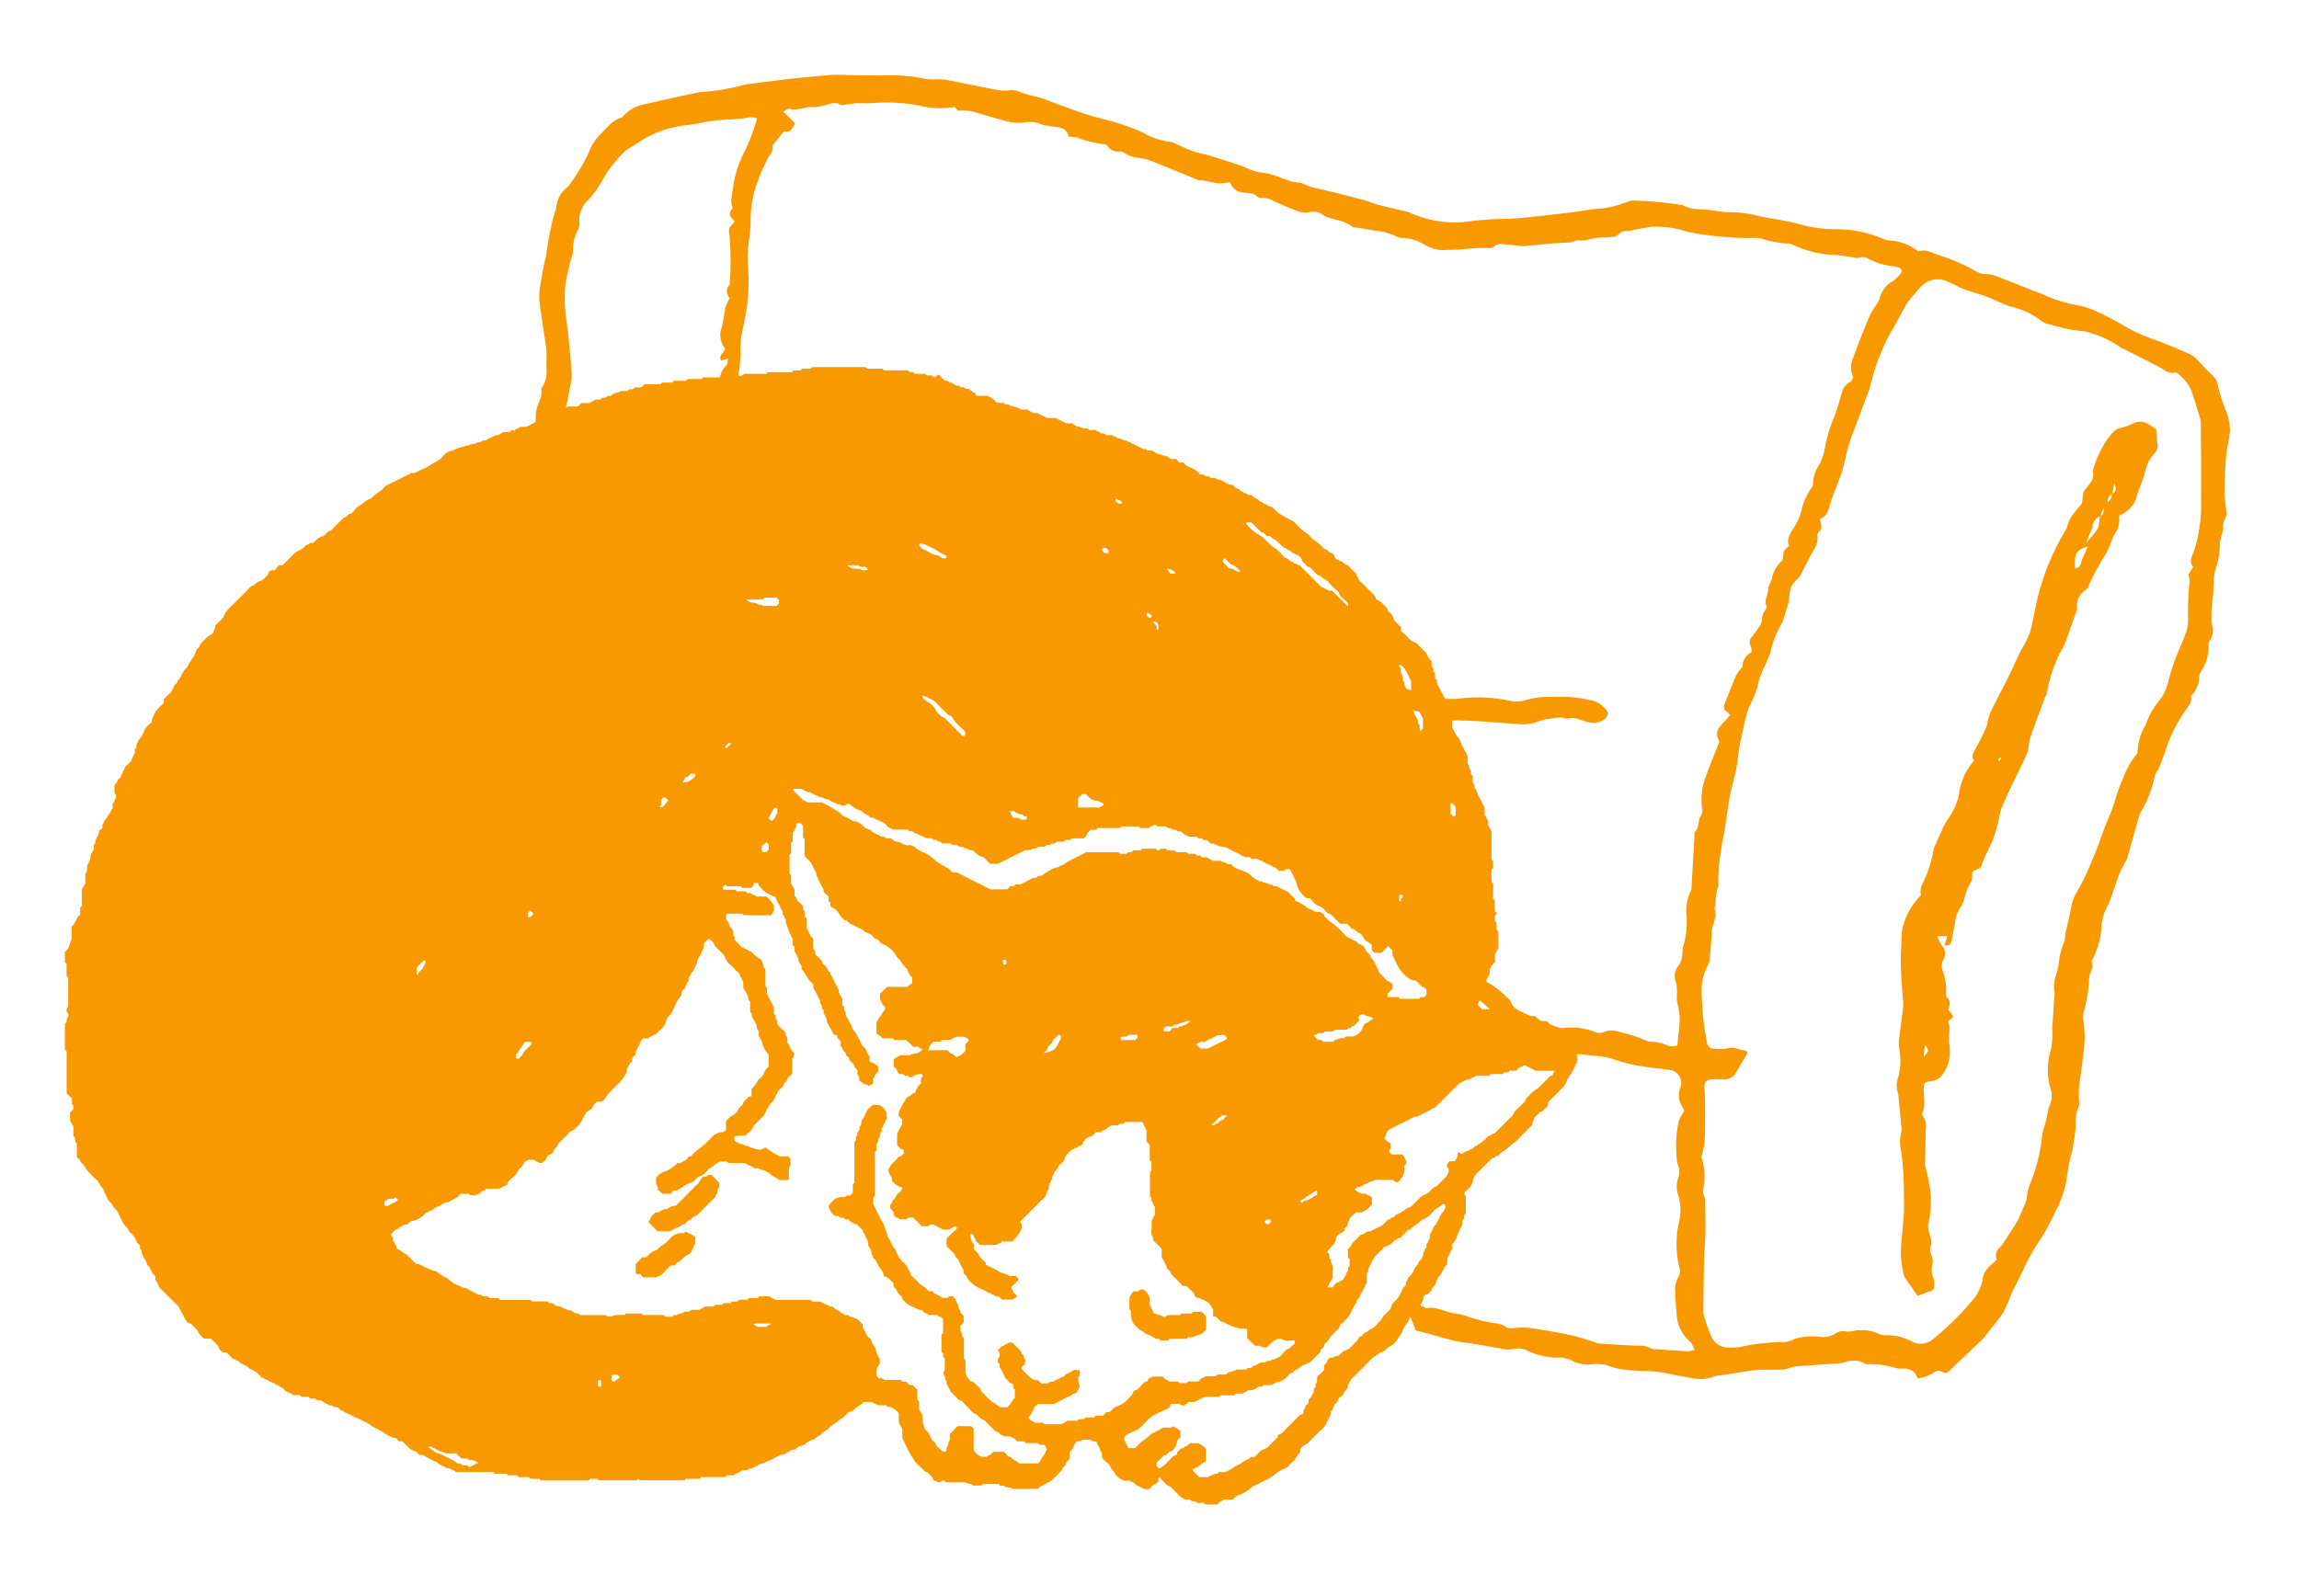 <svg xmlns="http://www.w3.org/2000/svg" xmlns:xlink="http://www.w3.org/1999/xlink" width="144" height="100" viewBox="0 0 144 100"><defs><clipPath id="a"><rect width="144" height="100" transform="translate(966 1906)" fill="none" stroke="#707070" stroke-width="1"/></clipPath><clipPath id="b"><rect width="135.61" height="89.572" fill="none"/></clipPath></defs><g transform="translate(-966 -1906)" clip-path="url(#a)"><g transform="translate(970.064 1910.687)"><g transform="translate(0 0)" clip-path="url(#b)"><path d="M94.708,56.605a.236.236,0,0,0-.114.218c-.106.054-.075.187-.151.258s-.045.2-.151.261-.089.19-.158.249-.048.162-.1.231a2.422,2.422,0,0,0-.118.216,1.27,1.27,0,0,1-.149.152l-.19.19-.682.683v.216c-.125.121-.254.245-.385.373h-.085l-.378.362c-.02.172-.178.283-.124.447l-.648.648a3.21,3.21,0,0,1-.537.518c-.2.12-.332.313-.521.417a2.446,2.446,0,0,0-.48.39c-.145-.069-.182.179-.327.113l-.947.945a.976.976,0,0,0-.285.524.844.844,0,0,1-.206.4c-.068.059-.127.125-.19.189s-.1.1-.159.162l.125.21v1.043c-.023.027-.056.068-.1.111v.2c-.037.042-.072.079-.11.121v.259c-.121.255-.24.459-.317.675a1.11,1.11,0,0,1-.325.562v.283c-.106.206-.2.382-.311.6v.373a.618.618,0,0,1-.106.117c-.1.063-.09.187-.155.256-.085.09-.072.224-.179.307a.858.858,0,0,0-.193.29c-.059.117-.092.249-.156.363s-.207.145-.186.3c-.128.08-.173.269-.372.272-.051,0-.1.1-.152.149.039.18-.092.313-.155.465a3.822,3.822,0,0,1-.223.442l-.116.007c-.117.123-.238.251-.372.393,0,.014.014.072,0,.082-.1.061-.077.192-.149.259a1.414,1.414,0,0,0-.283.475,1.2,1.2,0,0,1-.137.261,2.639,2.639,0,0,0-.228.334.734.734,0,0,1-.3.3,1.531,1.531,0,0,0-.369.273.846.846,0,0,1-.4.194c-.124.176-.344.221-.489.372-.41.423-.824.841-1.251,1.247-.107.1-.12.242-.218.342-.038.039-.024.132-.038.235-.054.1-.186.186-.244.342-.052.137-.216.23-.327.345-.024.024-.059.056-.056.082.02.175-.183.194-.224.338a1.112,1.112,0,0,1-.175.355c-.01.013-.032.03-.031.039.024.183-.092.318-.156.471a3.916,3.916,0,0,1-.2.4,2.01,2.01,0,0,1-.332.344c-.227.228-.461.447-.679.683-.166.179-.438.221-.562.482v.185c-.192.132-.238.376-.414.526s-.33.325-.442.437a2.189,2.189,0,0,0-.668.362,2.435,2.435,0,0,1-.685.428c-.218.113-.441.227-.665.33-.03.015-.077.008-.093.03a2.548,2.548,0,0,1-.892.565,1.38,1.38,0,0,0-.179.08,1.627,1.627,0,0,0-.175.185H72.6c-.052.079-.137.09-.216.124s-.13.118-.2.187h-.752l-.1-.087c-.176-.061-.394.079-.542-.118h-.211l-.118-.108h-.292c-.121-.075-.228-.125-.321-.2s-.148-.155-.23-.224c-.185-.154-.3-.392-.559-.455l-.516-.514c-.092.087-.035.18-.055.265-.075.127-.223.149-.328.23a1.7,1.7,0,0,0-.231.254h-.307c-.1-.054-.211-.1-.307-.161s-.23-.073-.3-.186-.232-.069-.3-.189H66.33a2.5,2.5,0,0,1-.294-.156,1.329,1.329,0,0,1-.227-.227,1.88,1.88,0,0,0-.194-.289c-.137-.118-.142-.313-.3-.42a2.955,2.955,0,0,1-.344-.334c-.061-.141.062-.328-.114-.435a.83.83,0,0,0-.161-.361c-.042-.075-.049-.162-.083-.221-.134-.032-.273.02-.348-.123h-.54c-.032.031-.072.066-.111.1h-.21c-.235.166-.206.511-.475.666v.438c-.085.127-.218.166-.23.318-.008.121-.187.151-.21.287a.262.262,0,0,1-.072.127c-.11.118-.227.228-.34.342a3.586,3.586,0,0,0-.262.266c-.07.087-.185.1-.256.156-.093.079-.24.061-.3.18-.154-.02-.2.121-.31.2h-1.61c-.017-.013-.056-.044-.1-.082-.111-.01-.231-.024-.351-.037-.075-.187-.345.037-.382-.189h-.985l-.076.07a.324.324,0,0,1-.092.032c-.161,0-.32,0-.479,0a.246.246,0,0,0-.225-.111,1.225,1.225,0,0,1-.279-.092h-1.16l-.2-.134-.189.125c-.051-.008-.165.01-.21-.039-.069-.075-.166-.046-.225-.1-.015-.056-.028-.106-.044-.165-.159-.087-.217-.316-.438-.342-.128-.12-.258-.242-.383-.365-.1-.1-.2-.2-.3-.3-.021-.021-.011-.069-.031-.093a3.434,3.434,0,0,1-.427-.733c-.094-.193-.19-.386-.311-.633v-.554l-.22-.4v-.6a1.079,1.079,0,0,0-.548-.387h-.145c-.041-.038-.079-.073-.12-.108h-.5c-.131-.072-.235-.127-.378-.2h-.5c-.172.183-.442.276-.63.492-.077.087-.235.107-.362.162a1.805,1.805,0,0,1-.379.362c-.161.083-.262.231-.409.3a2.4,2.4,0,0,0-.483.386c-.087.075-.2.123-.293.193s-.145.2-.23.214c-.147.02-.194.141-.3.2s-.254.087-.361.159-.209.166-.331.234a.615.615,0,0,1-.3.069c-.075.073-.152.144-.221.21a.716.716,0,0,0-.218.016c-.106.048-.2.127-.3.186-.086.046-.182.121-.268.114-.139-.011-.224.076-.331.118-.245.1-.464.254-.717.334-.068.114-.186.069-.282.1a1.309,1.309,0,0,0-.3.168c-.086.052-.19.059-.268.141-.032.035-.135.006-.2.006l-.118.107h-.272l-.609.317h-.385l-.12.111H39.866c-.039.035-.077.072-.118.11H38.9l-.092.09H36l-.085-.083c-.034.025-.069.052-.117.09h-2.35l-.111-.1h-.425l-.111.106h-3c-.024-.027-.048-.052-.09-.1h-.537c-.045-.042-.07-.069-.108-.107h-.618c-.046-.035-.086-.066-.156-.118H27.77l-.1-.1h-.737c-.042-.035-.082-.07-.127-.11H24.464c-.083-.125-.242-.117-.349-.209-.062-.054-.19.008-.285-.083-.077-.076-.216-.083-.313-.142a2.016,2.016,0,0,1-.237-.2c-.011-.01-.037,0-.051-.006a7.161,7.161,0,0,1-.793-.411.086.086,0,0,0-.046-.017h-.161c-.121-.035-.151-.186-.285-.216a2.057,2.057,0,0,1-.32-.149c-.134-.135-.31-.311-.489-.489h-.217c-.058-.062-.12-.125-.187-.2-.045-.007-.1-.008-.145-.018a2.466,2.466,0,0,1-.616-.314c-.086-.127-.263-.092-.341-.22a1.287,1.287,0,0,1-.48-.263,4.564,4.564,0,0,0-.7-.368c-.173-.087-.368-.156-.534-.255s-.385-.132-.523-.29c-.159.031-.193-.134-.268-.165-.113-.1-.244.01-.318-.1s-.221,0-.285-.079-.183-.083-.269-.141a.6.6,0,0,0-.465-.158l-.118-.11h-.314l-.1-.1h-.428l-.1-.1c-.044,0-.094-.008-.147-.01-.1-.008-.231.02-.307-.031a2.7,2.7,0,0,0-.356-.176.382.382,0,0,1-.162-.12c-.106-.149-.293-.176-.413-.3-.135.032-.19-.149-.324-.123-.066-.086-.189-.08-.258-.147-.092-.083-.232-.065-.307-.172-.014-.018-.066-.008-.1-.011a1.913,1.913,0,0,1-.224-.23c-.107-.149-.29-.179-.414-.3-.2.024-.238-.259-.44-.232-.1-.123-.3-.108-.373-.265-.007-.014-.028-.038-.035-.034-.125.044-.166-.111-.278-.116s-.161-.124-.24-.193-.152-.149-.231-.228H9.88c-.073-.079-.207-.158-.228-.263-.034-.162-.151-.23-.241-.33s-.175-.179-.262-.266H8.721a1.918,1.918,0,0,1-.332-.345,1.131,1.131,0,0,0-.237-.328c-.13-.11-.21-.287-.409-.3a1.406,1.406,0,0,1-.276-.369c-.082-.213-.221-.4-.347-.683C6.784,71.52,6.392,71.13,6,70.738a.486.486,0,0,1-.124-.162,1.866,1.866,0,0,0-.2-.4c-.032-.046,0-.135,0-.2-.1-.108-.23-.186-.237-.344-.11-.052-.062-.19-.149-.262a.359.359,0,0,1-.156-.2.8.8,0,0,0-.154-.309c-.065-.082-.066-.185-.138-.268s.007-.235-.117-.328c-.035-.025-.011-.134-.017-.247a1.024,1.024,0,0,1-.175-.152.634.634,0,0,1-.077-.18,1.233,1.233,0,0,0-.262-.375c-.09-.1-.249-.154-.231-.33a1.877,1.877,0,0,1-.261-.269c-.106-.166-.18-.352-.275-.527-.08-.145-.116-.321-.259-.427a1.031,1.031,0,0,1-.231-.332c-.065-.1-.214-.165-.248-.269-.056-.179-.168-.325-.227-.5a.738.738,0,0,0-.168-.3c-.147-.132-.173-.338-.334-.458a2.211,2.211,0,0,1-.341-.338,1.512,1.512,0,0,1-.355-.442c-.063-.163-.276-.249-.335-.449C.9,62.6.8,62.555.747,62.506v-.876L.706,61.59c-.013-.011-.031-.024-.037-.039-.044-.123,0-.278-.134-.372v-.588c-.066-.117-.131-.234-.211-.378v-.506l.207-.217v-.216l-.09-.092v-.361L.11,58.5V55.862c-.038-.039-.073-.076-.11-.117v-1.6l.1-.1c0-.046.008-.114.014-.194.049-.12.2-.247.049-.4-.076-.077-.042-.163-.056-.255l.1-.124V51.257l-.1-.114V50.4L0,50.288v-.654c.271-.159.278-.48.421-.782v-.807c.275-.172.251-.558.533-.73v-.43c.037-.041.07-.08.11-.13V45.722c.077-.134.144-.248.221-.383v-.616c.027-.028.052-.054.09-.09a2.392,2.392,0,0,0,.017-.427.32.32,0,0,0,.082-.1,1.625,1.625,0,0,0,.142-.48c0-.135.117-.269.2-.445v-.268l.108-.114c-.055-.279.258-.444.206-.758.068-.045.155-.107.225-.155-.054-.227.093-.354.141-.511.18-.12.2-.366.378-.486a.252.252,0,0,1,.117-.218v-.317c.125-.083.094-.262.217-.342-.007-.1.035-.218-.1-.294v-.54a.863.863,0,0,0,.193-.266c.038-.138.211-.182.211-.282,0-.142.173-.19.127-.328.079-.051.083-.144.12-.217a.816.816,0,0,1,.183-.193l.193-.182c.037-.1.052-.144.072-.19.072-.168.22-.307.175-.517-.006-.031,0-.089.017-.1.163-.079.025-.271.147-.372.044-.037.037-.139.082-.176a1.582,1.582,0,0,0,.334-.559,1.022,1.022,0,0,1,.228-.334c.1-.077.183-.168.265-.242-.037-.279.185-.445.228-.676.176-.175.352-.348.517-.514V33.81a3.83,3.83,0,0,1,.356-.349c.132-.1.155-.265.262-.375-.024-.2.251-.242.238-.438.266-.224.294-.623.593-.826a.178.178,0,0,0,.048-.085,3.581,3.581,0,0,1,.311-.516,2.123,2.123,0,0,0,.227-.493.145.145,0,0,1,.059-.082c.158-.077.139-.273.262-.375.213-.176.361-.428.637-.533a.2.2,0,0,0,.116-.163c.015-.114.139-.2.093-.361a5.6,5.6,0,0,1,.4-.393.75.75,0,0,0,.185-.3,1.174,1.174,0,0,1,.265-.372c.382-.373.755-.757,1.138-1.131.134-.13.23-.317.445-.342a.975.975,0,0,1,.466-.3.383.383,0,0,0,.127-.08c.1-.1.206-.2.292-.279a.41.41,0,0,1,.165-.286h.256c.08-.1.179-.223.261-.323h.234c.209-.207.437-.43.657-.658a.959.959,0,0,1,.375-.262.67.67,0,0,0,.331-.231c.085-.121.24-.123.341-.22.039-.038.132-.02.231-.028a2.518,2.518,0,0,1,.283-.275,1.685,1.685,0,0,1,.314-.147.437.437,0,0,0,.086-.049c.113-.079.168-.238.317-.268s.19-.147.28-.224c.108-.094.2-.2.3-.3.114-.114.23-.224.344-.334.189.035.209-.234.393-.221.038,0,.083-.055.12-.09.141-.138.256-.324.423-.4a2.9,2.9,0,0,0,.406-.314,2.784,2.784,0,0,1,.368-.175,2.57,2.57,0,0,1,.466-.394c.2-.106.3-.293.459-.4l1.037-.509c.148-.075.293-.149.441-.227.03-.015.061-.054.085-.049.261.045.447-.131.661-.22a2.353,2.353,0,0,0,.528-.266,3.1,3.1,0,0,1,.476-.273,1.834,1.834,0,0,0,.385-.363.855.855,0,0,1,.531-.273c.045-.006.086-.054.132-.066a2.4,2.4,0,0,1,.42-.158c.123-.013.241-.094.385-.1.163-.011.309-.149.492-.1.1-.172.351-.028.448-.21.1-.021.2.03.294-.07.062-.068.192-.059.256-.148.132.034.185-.144.332-.116.082.015.185-.058.273-.1a.827.827,0,0,0,.137-.1h.409l.124-.11c.065,0,.17.028.2-.007.094-.111.262-.092.347-.209h.373a5.373,5.373,0,0,0,.485-.245,2.376,2.376,0,0,0,.372-.262c.1-.106.259-.106.338-.223s.252-.11.338-.23h.316l.12-.108h.287c.127-.07.23-.125.385-.21h.6c.082-.082.145-.142.214-.214h.5c.134-.075.249-.142.387-.22h.293c.025-.024.051-.049.075-.076.094-.08.244.028.334-.11.056-.087.194.013.289-.075a.737.737,0,0,1,.3-.161c.1-.025.211,0,.278-.11h.424l.118-.111h.209c.041-.038.08-.072.121-.111h.42c.068-.066.131-.128.213-.21H37.3l.1-.1h.633c.042-.035.08-.07.124-.11h.74l.12-.11h.852c.027-.027.052-.051.076-.076.014-.01.028-.03.042-.03h1.485l.1-.1H42.4l.154-.12h1.378l.1-.1h1.489l.123-.111h.42l.12-.111h.53c.028-.027.052-.051.077-.077a.4.4,0,0,1,.1-.025h3.25c.035.037.061.059.1.1H51.2l.094.094a.611.611,0,0,0,.1.014c.393,0,.785,0,1.178,0,.1,0,.216-.045.3.059s.207,0,.289.075c.027.025.051.051.077.079h.645l.062.069c.124.068.249.021.363.041.042.037.082.072.116.1.151.023.225-.2.33-.144.159.162.271.273.38.385l.039-.046q.133.061.266.127a1.26,1.26,0,0,1,.306.161c.094.089.232,0,.287.076.093.134.252.028.33.113s.19.073.3.077c.073.072.149.144.224.214.038,0,.073.006.12.007.02.059.042.12.069.2h.709a2.594,2.594,0,0,1,.33.179,2.693,2.693,0,0,1,.262.261h.43c.041.039.079.075.111.1.09.021.182-.031.259.046a.243.243,0,0,0,.134.063,1.171,1.171,0,0,1,.565.21h.394l.386.221h.258c.206.106.383.2.6.313h.561c.213.111.4.214.621.328h.366c.121.072.22.137.324.189.044.024.1.011.149.025a.962.962,0,0,0,.493.111c.034-.006.08.058.138.1H64.3c.09,0,.2-.032.263.008.086.056.2.07.262.138.092.094.2.051.29.069l.116.106h.4c.028.021.063.077.106.08.108.013.175.113.269.127a.443.443,0,0,1,.285.1c.049.048.2,0,.24.051.076.087.2.045.269.144.045.068.175.018.217.114.238.072.43.258.692.269.027,0,.051.046.079.076H68.1a1.871,1.871,0,0,0,.781.323.383.383,0,0,1,.1.015c.1.056.2.121.323.193h.314c.058.075.124.156.175.223h.247a2.17,2.17,0,0,0,.192.186,1.146,1.146,0,0,0,.18.079c.254.137.541.224.675.479.137.01.241-.021.325.085.066.082.209-.027.287.079a.156.156,0,0,0,.083.052c.116.027.247-.052.351.061s.293-.02.365.151c.142-.055.185.172.327.114.077.132.21.1.327.114a1.831,1.831,0,0,0,.192.186,1.091,1.091,0,0,0,.18.079c.075.042.1.158.2.151.089,0,.113.107.169.1.108-.008.148.086.225.11a.664.664,0,0,0,.2,0,.854.854,0,0,0,.342.247c.106.03.145.2.3.18.076.131.237.118.344.21a.907.907,0,0,0,.289.12c.2.135.309.314.5.43a10,10,0,0,0,.882.489c.045.045.162.179.292.3a2.351,2.351,0,0,0,.516.428c.18.094.285.337.466.431a3.252,3.252,0,0,1,.592.5c.027.023.055.075.076.07.192-.027.221.221.39.227a.225.225,0,0,1,.193.158.34.34,0,0,0,.306.294c.044.1.154.062.22.113.094.073.145.19.3.2.068,0,.127.116.19.179l.379.38c-.032.132.125.189.132.323,0,.065.107.13.169.192.214.216.431.427.642.644.106.11.248.194.271.371a.171.171,0,0,0,.11.11.753.753,0,0,1,.369.271c.106.11.244.2.273.371.01.056.087.11.147.149.108.075.125.2.192.294.044.062.041.139.076.183.125.149.273.282.414.421v.228c.17.166.362.33.523.517.132.155.321.18.469.283.187.187.375.378.6.606a1.1,1.1,0,0,0,.325.5v.311c.037.041.069.08.11.128v.2c.037.042.072.08.11.121v.314c.037.041.073.079.1.111.023.089-.007.17.041.261.3.551.583,1.11.84,1.684.013.031.049.051.08.083v.928c.068.123.13.221.182.327a.993.993,0,0,0,.185.3,1.033,1.033,0,0,1,.173.3c.042.089.051.2.114.272.086.09.086.217.168.309.063.073.061.193.152.261v.53c.172.072.042.271.155.365s-.015.292.162.368c0,.049,0,.1,0,.155.011.132-.051.287.1.385,0,.121-.017.249.111.328a1.656,1.656,0,0,0,.22.5c.075.165.169.321.238.49.013.03.049.052.075.077v.533c.13.077.117.24.209.345.044.052.007.173.007.261.063.118.125.235.218.411v1.772c.045.046.069.07.1.1v.43c-.028.032-.065.07-.1.111v.751c.023.021.049.046.058.052.027.032.046.045.046.059,0,.32,0,.64,0,.955.03.031.055.056.1.1v.64c.145.169.144.17.014.325v.323l.1.113v.416l.111.12V49.4c-.069.127-.124.23-.207.385v.5a1.1,1.1,0,0,0-.325.425v.32c-.1.061-.085.189-.152.256s-.056.158-.066.244-.144.152-.106.276c.032.106-.1.139-.1.223-.008.107.014.216-.1.283.027.238-.165.394-.232.62.054.121.187.19.272.3h.962c.039.035.077.072.114.107.206.011.206.011.523.2l.455.031c.1.152.258.07.4.09.032.031.072.063.117.1h.318l.111-.1h.318l.311.313h.418l.107.1c.128.125.011.259.121.334.09.063.051.161.065.3.066.048.168.118.268.189.07.094.2.013.306.138a.387.387,0,0,0,.313.12c.152-.027.193.17.338.116l.375.4Zm-41.2,21.188V78.3c.079.142.145.256.22.392v.382c.062.216.089.31.132.465a2.027,2.027,0,0,1,.214.22,1.885,1.885,0,0,1,.18.352.852.852,0,0,0,.049.086c.087.125.271.18.272.369l.411.376c.044-.007.135.041.213-.027.046-.106-.008-.231.1-.337.07-.065-.014-.242.125-.318v-.409c.169-.176.33-.341.489-.5h.854l.155.155v1.344a.961.961,0,0,0,.527.424h.287c.042-.077.127-.087.207-.12s.151-.139.2-.192h.564c.254-.03.272.333.516.311.135.189.389.23.523.416h1.2c.17-.113.186-.3.313-.431a1.752,1.752,0,0,0,.247-.469c-.042-.082-.087-.17-.132-.259-.12-.023-.245.027-.365-.038-.021-.024-.045-.049-.066-.075H60.2l-.121-.11h-.427a1.21,1.21,0,0,0-.456-.316h-.375c-.068-.083-.2-.08-.255-.147-.1-.132-.271-.149-.379-.259-.124-.13-.252-.254-.378-.38-.089-.089-.178-.176-.265-.265-.24-.008-.3-.278-.5-.342s-.311-.279-.469-.416c-.108-.093-.2-.2-.3-.3-.051-.046-.1-.125-.158-.132-.163-.02-.224-.161-.325-.247-.121-.106-.23-.225-.342-.341-.01-.01,0-.034-.01-.048a3.337,3.337,0,0,0-.18-.354c-.01-.014-.027-.025-.031-.041a.082.082,0,0,1,0-.052c.055-.141-.128-.214-.1-.33.034-.145-.125-.2-.113-.331l.055-.085c.018-.028.035-.056.039-.063v-.772c-.159-.049-.072-.179-.1-.282-.032-.034-.068-.073-.106-.113V73.62l.1-.11v-.855c-.077-.162-.276-.145-.378-.269h-.534c-.052-.077-.138-.087-.216-.123s-.151-.139-.214-.2c-.158.039-.249-.051-.355-.1a3.878,3.878,0,0,1-.533-.259,2.4,2.4,0,0,1-.337-.34c.025-.134-.1-.173-.159-.256s-.152-.125-.173-.249c-.014-.089-.13-.161-.2-.242V70.4c-.168-.147-.293-.342-.523-.418-.045-.014-.107-.07-.108-.11a.731.731,0,0,0-.166-.359,1.553,1.553,0,0,1-.218-.34.677.677,0,0,0-.227-.334c-.072-.056-.023-.166-.108-.228-.039-.025-.018-.128-.041-.192a2.154,2.154,0,0,0-.1-.224c-.037-.075-.11-.155-.1-.221.028-.21-.107-.352-.176-.521a.673.673,0,0,0-.079-.18c-.049-.056-.092-.106-.072-.179l-.371-.376a1,1,0,0,1-.544-.327.8.8,0,0,1-.187,0c-.046-.017-.077-.08-.123-.092-.066-.018-.142,0-.207-.017-.046-.014-.082-.065-.125-.1h-.207c-.083-.113-.225-.17-.273-.316-.025-.076-.076-.145-.1-.223a.444.444,0,0,1,0-.142c.131-.139.254-.268.327-.345a1.723,1.723,0,0,1,.332-.149,2.255,2.255,0,0,1,.365,0c.076-.156.224-.079.332-.123l.145-.155V64.2l.1-.1v-.235q0-1.042,0-2.087c0-.087.008-.173.014-.261.148-.072.037-.245.118-.323s.039-.211.089-.285a.46.46,0,0,0,.1-.337c.182-.069.068-.254.144-.368a2.521,2.521,0,0,0,.279-.527c.07-.2.256-.282.369-.435.008-.01.032-.007.048-.013h.362a1.539,1.539,0,0,1,.309.183,1.582,1.582,0,0,1,.2.327c-.035.118.042.279-.025.425-.107.079-.073.237-.19.3.046.137-.161.183-.11.33.045.127-.154.183-.107.331.037.121-.149.185-.11.33.013.051-.049.12-.113.256v.362l-.094.094v2.78c-.038.039-.073.08-.1.111v.385c.19.379.362.72.531,1.059a1.8,1.8,0,0,1,.206.448c.028.17.161.3.137.48a3.777,3.777,0,0,1,.263.48c.056.082.048.2.152.256s.1.175.145.262c.055.12.12.237.178.355a1.652,1.652,0,0,0,.321.348,1.877,1.877,0,0,1,.424.754c.116.113.241.238.371.361a1.407,1.407,0,0,0,.352.313c.176.072.254.235.41.33h.2c.173.228.461.272.664.427h.289c.035-.032.075-.066.117-.106h.21a.684.684,0,0,1,.227.33,1.178,1.178,0,0,1,.142.314.373.373,0,0,0,.116.276c-.027.132.1.173.158.255.02.028.037.055.045.068v.425c-.073.073-.135.137-.2.2v.32l.106.114v.209c.038.041.073.08.11.121v1.276l.1.1V76a1.976,1.976,0,0,0,.137.318c.062.083.137.2.225.22.192.045.278.2.407.313.068.056.155.114.182.19a.476.476,0,0,0,.12.218c.093.083.178.175.266.263s.178.176.265.265.216.083.3.185a1.272,1.272,0,0,0,.318.2H59c.251-.135.3-.427.5-.592v-.537c-.175-.07-.046-.266-.154-.365h-.111c-.123-.127-.247-.254-.334-.342-.062-.132-.1-.224-.148-.313a1.232,1.232,0,0,0-.162-.3c-.089-.093,0-.22-.075-.29a.277.277,0,0,1-.058-.331l.076-.076a.759.759,0,0,0-.023-.352l-.077-.082c.087-.089.176-.176.265-.265.142.058.186-.168.327-.114.082-.128.206-.108.328-.089l.566.568c-.052.141.163.182.123.327-.007.027.066.076.1.113v.318c-.069.1-.217.139-.211.323a5.9,5.9,0,0,0,.552.538.544.544,0,0,0,.466.158c.063.063.125.127.19.19a.308.308,0,0,0,.054.027c.131-.007.271-.013.411-.021.075-.165.256-.045.371-.145s.275-.12.392-.2c.086-.059.211-.035.265-.142s.2-.123.3-.186a2.566,2.566,0,0,1,.307-.163.674.674,0,0,1,.332.042,2.387,2.387,0,0,0,0,.244c.007.083-.073.123-.085.18a1.753,1.753,0,0,0,0,.355A.244.244,0,0,1,63.5,77c-.08.12-.072.313-.29.316-.058,0-.11.072-.17.1-.356.175-.716.341-1.083.551H60.933c-.089.086-.163.162-.24.237.031.135-.113.2-.135.323-.018.1-.142.182-.207.258.039.242.278.216.382.348h.531c.041.035.079.07.111.1h1.04c.145-.082.262-.145.4-.22h.6l.087-.087c.118-.008.238-.015.341-.02.041-.044.066-.069.094-.1h.528l.12-.11h.462c.049-.063.113-.149.168-.22h.23a2.536,2.536,0,0,1,.314-.3.819.819,0,0,1,.182-.076,1.755,1.755,0,0,0,.7-.5c.1-.117.231-.2.269-.373a.218.218,0,0,1,.154-.128c.106-.007.152-.079.211-.138.137-.138.268-.283.348-.368l.216-.073v-.117l.285-.155h.649c.1.169.287.2.418.311h.526l.092.093h.454l.094-.1H71c.082-.08.135-.179.21-.2a.365.365,0,0,0,.216-.123h.642l.118-.11h.53c.185-.2.471-.172.673-.317.162,0,.323,0,.483,0,.051,0,.124,0,.145-.03.082-.111.225-.031.285-.085a1.132,1.132,0,0,1,.311-.166c.145-.069.283-.2.473-.149.03.008.089,0,.1-.014.087-.169.325-.011.406-.187.186.038.311-.113.473-.151.075-.076.151-.152.227-.227s.162-.218.269-.254a.565.565,0,0,0,.254-.165c.08-.089.2-.149.234-.272-.013-.037-.023-.068-.041-.12A2.365,2.365,0,0,0,76.6,74c-.17.03-.292-.08-.438-.114a.647.647,0,0,0-.513.183,2.579,2.579,0,0,0-.372.362l-.331-.028c-.11-.173-.3-.031-.434-.113l-.458-.456c0-.086.006-.176,0-.263-.007-.1.032-.211-.044-.325a1.142,1.142,0,0,0-.2,0,1.59,1.59,0,0,1-.545-.1,2.853,2.853,0,0,1-.366-.154c-.059-.023-.124-.049-.182-.077-.073-.035-.124-.118-.285-.092-.089-.089-.2-.2-.325-.325-.034,0-.1-.008-.187-.014v-.428c-.147-.227-.22-.437-.454-.531a2.212,2.212,0,0,0-.571-.23c-.124-.063-.138-.17-.186-.259a1.291,1.291,0,0,0-.259-.268c-.076-.069-.13-.168-.235-.2H70.01c-.062-.072-.141-.166-.225-.256s-.2-.2-.3-.3-.206-.17-.234-.276c-.038-.139-.187-.179-.213-.286a2.639,2.639,0,0,0-.162-.362,2.974,2.974,0,0,0-.179-.325v-.527c-.169-.17-.345-.345-.526-.524.039-.2-.161-.362-.118-.588a3.187,3.187,0,0,0,.01-.63c.082-.156.137-.259.21-.4V65.6c-.117-.079-.093-.245-.2-.342-.035-.03-.006-.135-.006-.2-.041-.046-.076-.085-.1-.114v-1.5c.03-.032.055-.058.09-.093v-.547c-.041-.054-.072-.093-.108-.139v-.941l-.2-.2v-.706l-.265-.524H66.406c-.037.035-.076.069-.116.108h-.207c-.042.035-.08.07-.121.108h-.4a1.2,1.2,0,0,0-.317.2c-.094.114-.268.087-.341.221h-.328a.847.847,0,0,1-.449.317.617.617,0,0,0-.349.347.268.268,0,0,1-.218.2c-.1.01-.151.149-.272.117-.054.108-.187.075-.259.152a2.642,2.642,0,0,0-.3.306,1.9,1.9,0,0,0-.156.362,2.609,2.609,0,0,1-.268.262c-.107.077-.113.206-.186.3s-.185.121-.161.254a.335.335,0,0,0-.107.332c-.121.061-.114.2-.178.3a.859.859,0,0,0-.048.344.782.782,0,0,0-.093.132,3,3,0,0,1-.137.316,1.556,1.556,0,0,1-.223.23l-1.353,1.351.11.13c-.007.107.021.231-.025.313a1.851,1.851,0,0,1-.589.788h-.631c-.049.147-.244.089-.318.216H57.322l-.283-.269c.045-.123-.1-.169-.114-.276-.023-.123-.048-.118-.192-.163a.742.742,0,0,0,.2.657v.311c.11.159.317.24.34.455.141.137.282.273.41.4,0,.059,0,.093.006.132.207.1.416.2.624.3a2.222,2.222,0,0,0,.731.309c.027,0,.051.045.094.09h.433c.065.086.168.121.141.263a2.8,2.8,0,0,0-.2.2c-.076.09-.21.139-.221.265a2.81,2.81,0,0,0,.123.286c.058.1.218.137.2.3-.1.056-.194.113-.28.165h-.638c-.072-.073-.134-.137-.2-.2-.118-.006-.249.017-.327-.113-.142.058-.186-.166-.327-.113a1.658,1.658,0,0,0-.3-.186,2.138,2.138,0,0,1-1.033-.737c.024-.162-.172-.2-.217-.327v-.106c0-.02.007-.039,0-.054a5.434,5.434,0,0,1-.313-.62c-.054-.151-.259-.2-.234-.386-.178-.173-.356-.347-.52-.5v-.493c.2-.189.42-.4.638-.607.008-.007,0-.034,0-.079-.024-.015-.068-.072-.094-.065a1.185,1.185,0,0,0-.224.1c-.059.03-.117.065-.186.1h-.373c-.22-.117-.406-.231-.6-.314a.217.217,0,0,0-.278.1h-.438l-.544-.544c-.155.034-.313-.045-.411.117h-.351c-.142-.014-.149-.117-.242-.107-.108.014-.131-.107-.21-.148v-.213c-.073-.079-.145-.154-.216-.23v-.213c.132-.073.1-.255.227-.338s.125-.273.262-.376a.57.57,0,0,0,.273-.362,1.316,1.316,0,0,1-.658-.43c-.01-.089.03-.2-.072-.283-.044-.038-.049-.118-.079-.178-.085-.161-.082-.186-.015-.33a.918.918,0,0,1,.228-.334,1.268,1.268,0,0,0,.262-.266c.083-.131.241-.13.338-.224.035-.037.063-.079.092-.111-.006-.082-.01-.148-.014-.214-.207-.031-.3-.183-.414-.3v-.71c.117-.224.217-.414.317-.607V60.14l-.213-.223v-.21a3.577,3.577,0,0,1,.418-.8.441.441,0,0,1,.247-.228c.108-.037.187-.185.29-.2.186-.021.061-.242.206-.265,0-.161.138-.231.228-.335v-.318c.037-.039.073-.077.114-.123-.011-.044-.023-.093-.034-.132a.8.8,0,0,0-.633.162c-.083.048-.093.059-.179-.006a.218.218,0,0,0-.189-.063c-.107.024-.145-.087-.225-.1a.746.746,0,0,0-.193,0,.531.531,0,0,1-.176-.271c-.014-.085-.137-.151-.187-.2v-.468l.4-.245h.614l.085-.083a1.647,1.647,0,0,0,.356-.045,1.288,1.288,0,0,0,.3-.185c.02-.014.027-.048.041-.073a.586.586,0,0,1-.271-.147h-.307L52.7,55.16h-.747l-.117-.111H51.2a.663.663,0,0,0-.363-.265v-.714c.062-.118.1-.21.155-.294s.151-.128.176-.249c.017-.092.127-.162.2-.249v-.214c-.18-.083-.2-.3-.311-.433v-.365c.162-.162.286-.285.433-.434H52.76c.145-.11.244-.183.31-.235v-.373c-.132-.063-.172-.2-.245-.314-.049-.076-.041-.165-.1-.228a1.1,1.1,0,0,1-.275-.313.962.962,0,0,0-.259-.321,3.167,3.167,0,0,1-.23-.331,1.794,1.794,0,0,0-.679-.548c-.028-.014-.073-.007-.094-.027a1.9,1.9,0,0,1-.227-.225c-.08-.1-.231-.065-.3-.186a.479.479,0,0,0-.189-.186,1.068,1.068,0,0,1-.223-.113c-.045-.035-.131-.017-.178-.082-.107-.144-.286-.17-.431-.254a2.763,2.763,0,0,0-.445-.216c-.128-.044-.166-.237-.34-.213-.011,0-.025-.025-.038-.038a2.009,2.009,0,0,1-.261-.265,1.16,1.16,0,0,0-.309-.406c-.1-.062-.23-.075-.3-.2v-.2l-.11-.12v-.263l-.321-.292a.449.449,0,0,0,0-.163c-.046-.1-.113-.2-.166-.306A2.05,2.05,0,0,1,47.2,45.1c-.035-.11-.127-.19-.121-.328,0-.1-.1-.2-.145-.311a3.731,3.731,0,0,0-.2-.4,2.07,2.07,0,0,0-.332-.345c-.023-.024-.041-.055-.069-.09V42.579l-.1-.1v-.752l-.168-.158c-.09.018-.186-.038-.258.055,0,.068.03.172-.006.2-.111.1-.089.263-.213.351V42.7l-.1.1v.642l-.1.1v1.2c.037.035.062.061.092.093v.513l.113.182c.032.056.065.117.108.2v.414c.148.048.1.237.225.325a2.44,2.44,0,0,1,.307.3v.211l.11.121v.31l.11.124v.623c.176.2.18.5.423.633v.652l.11.118v.209a3.251,3.251,0,0,0,.307.3c.132.1.12.289.262.378a.7.7,0,0,1,.231.331c.041.089.18.121.161.255.106.072.089.214.173.3.066.07.055.194.148.258-.028.134.152.19.121.324.113.068.068.186.1.28a2.181,2.181,0,0,0,.206.373v.394l.11.12v.207l.106.117c0,.058,0,.111,0,.166a.091.091,0,0,0,.008.048,8.657,8.657,0,0,1,.418.792c.007.013-.007.042,0,.051a2.978,2.978,0,0,1,.487.816c.061.1.077.224.189.3.2.128.2.383.344.548.108.128-.006.278.073.4a1.113,1.113,0,0,1,.509.3v.31c-.086.118-.231.183-.23.348-.175.108-.032.3-.11.427l-.265.124c-.068-.147-.223-.052-.3-.138l-.282-.207a.51.51,0,0,0-.111-.39v-.235c-.072-.155-.231-.193-.2-.349-.1-.1-.2-.2-.3-.3a.066.066,0,0,1-.017-.045c.014-.108-.072-.162-.138-.209-.1-.066-.045-.206-.148-.262s-.113-.21-.193-.293c-.121-.123-.011-.275-.048-.351-.1-.124-.209-.2-.213-.287-.01-.193-.22-.075-.266-.206-.021-.061-.048-.121-.073-.183-.052-.123-.161-.221-.2-.345s-.183-.225-.114-.382c-.1-.092-.09-.258-.211-.342-.008,0-.006-.032,0-.051a.259.259,0,0,0-.107-.275.343.343,0,0,0-.107-.333c.03-.185-.1-.317-.163-.468s-.165-.324-.263-.516V51.69c-.132-.165-.325-.275-.378-.492-.172-.127-.182-.378-.376-.48.065-.165-.045-.28-.11-.389s-.069-.265-.13-.373A1.9,1.9,0,0,0,45.7,49.6v-.272c-.035-.037-.07-.076-.108-.116v-.375a5.363,5.363,0,0,1-.325-.72c-.039-.162-.144-.311-.1-.492-.108-.07-.083-.218-.178-.3s.032-.256-.114-.328c-.1-.282-.28-.524-.378-.8a4.014,4.014,0,0,1-.582-.275,3.057,3.057,0,0,1-.456-.449c-.027-.032-.017-.1-.027-.152h-.311c.072.165-.069.216-.147.311-.156,0-.316,0-.476,0a.41.41,0,0,1-.1-.034c-.021-.021-.045-.046-.068-.073H41.47l-.114-.1c-.066.094-.228.145-.106.321H42l.1.1h.526l.127.113c.062,0,.168-.03.2,0,.1.111.263.089.348.214h.631a1.787,1.787,0,0,1,.338.348.614.614,0,0,1,.118.576,2.217,2.217,0,0,1-.148.245H42.533c-.03-.032-.055-.058-.1-.1-.3,0-.614,0-.933,0-.028,0-.056.034-.083.052v.294c.079.137.19.245.2.366.017.17.2.194.238.421v.214l.09.093v.19l.483.506c.027,0,.051-.007.062,0,.106.085.247.1.352.189.058.049.154.046.218.116a1.427,1.427,0,0,0,.48.389c.113.044.218.356.23.537.037.041.072.079.108.121v1.062l.1.1v.372c.161.318.287.571.433.861V53.5c.038.045.087.08.1.127.02.065,0,.141.02.207.013.046.076.077.087.123a1.037,1.037,0,0,1,0,.223l.535.534c0,.038-.021.107,0,.141a.533.533,0,0,1,.1.387.144.144,0,0,0,.018.1c.175.186.168.489.4.61a.389.389,0,0,1-.11.359v.947l-.31.307c.038.206-.263.237-.227.441-.125.127-.255.251-.376.38-.03.034-.017.106-.046.139-.124.142-.134.359-.265.475a2.387,2.387,0,0,0-.444.678,1.027,1.027,0,0,1-.19.3c-.2.18-.38.375-.569.566-.082.29-.354.416-.5.6l-.675.035c-.011,0-.021.025-.03.035v.209c.077.166.278.144.376.269.154-.055.262.107.383.1.156-.014.235.156.385.116a.878.878,0,0,0,.554.111l.252-.128a4.6,4.6,0,0,0,.931.564h.5c.056.062.1.113.138.149v.435l-.1.1v.752c-.032.027-.046.046-.059.046-.178,0-.356,0-.495,0a3.436,3.436,0,0,1-.662-.427c-.108-.093-.265-.09-.344-.214-.173.079-.276-.128-.437-.108-.069.007-.168.02-.2-.017-.149-.148-.385-.137-.527-.3H41.583c-.013,0-.027-.021-.048-.038s-.042-.044-.066-.066h-.39a1.121,1.121,0,0,0-.293.156,2.376,2.376,0,0,1-.335.227,1.754,1.754,0,0,0-.341.337.748.748,0,0,1-.3.183.682.682,0,0,0-.328.232c-.076.147-.228.151-.342.217a1.7,1.7,0,0,0-.389.209c-.116.117-.283.13-.382.255H38.11c-.045.062-.107.148-.154.21h-.524l-.3-.255a.388.388,0,0,0-.1-.341v-.4a1.039,1.039,0,0,1,.5-.383,1.92,1.92,0,0,0,.835-.555c.2.068.323-.094.476-.154a.441.441,0,0,0,.187-.186c.056-.093.161-.049.225-.11a2.8,2.8,0,0,1,.544-.5,3.189,3.189,0,0,0,.583-.527c.093-.083.175-.179.266-.262a.694.694,0,0,1,.132-.069.767.767,0,0,1,.461-.12c.068-.058.123-.1.172-.142v-.549c.128-.12.238-.29.39-.352s.213-.175.325-.248c.038-.207.216-.309.34-.449.031-.235.261-.318.366-.479.062-.011.111-.024.176-.037v-.452a1.771,1.771,0,0,0,.368-.465c.082-.183.31-.265.4-.479a.781.781,0,0,1,.309-.447v-.758a.8.8,0,0,1-.077-.077,1.887,1.887,0,0,1-.341-.658c.008-.127-.1-.173-.12-.278a.7.7,0,0,0-.1-.19v-.3c-.114-.066-.094-.175-.11-.279a.627.627,0,0,0-.1-.223,2.237,2.237,0,0,0-.138-.261.4.4,0,0,1-.075-.3l-.107-.116v-.637c-.037-.039-.073-.077-.107-.116.008-.31-.22-.518-.321-.781v-.382c-.031-.032-.1-.079-.1-.11.021-.124-.11-.168-.121-.275-.014-.135-.145-.192-.227-.279q-.218-.237-.454-.454a.821.821,0,0,1-.227-.335.6.6,0,0,0-.077-.182,1.691,1.691,0,0,0-.186-.19c-.139-.139-.278-.279-.417-.417-.01-.179-.163-.256-.266-.371-.018-.02-.065-.013-.125-.023-.086.086-.182.185-.265.266a.758.758,0,0,1-.107.466,3.566,3.566,0,0,1-.321.617c.027.221-.144.371-.2.557-.038.113-.124.162-.178.248a1.264,1.264,0,0,1-.118.216c-.087.089.025.216-.072.293s-.073.228-.178.3c.025.175-.189.2-.214.341a.478.478,0,0,1-.055.245c-.07.118-.159.221-.227.334a3.869,3.869,0,0,0-.2.4,1.5,1.5,0,0,1-.464.678.869.869,0,0,1-.218.538c-.156.17-.325.328-.489.493-.142,0-.24.114-.365.154-.031.01-.054.044-.083.069h-.311c-.054.056-.135.1-.149.156-.076.309-.34.541-.345.874l-.194.194V56.5c-.159.086-.193.271-.3.4-.069.087-.015.193-.066.294a2.346,2.346,0,0,1-.5.7,8.634,8.634,0,0,0-.641.644c-.134.154-.2.362-.4.476h-.3c-.09.131-.275.186-.268.378-.072.048-.113.121-.2.161-.2.087-.179.114-.332.358a4.333,4.333,0,0,1-.258.48,5.525,5.525,0,0,1-.413.42c-.254.039-.354.272-.521.42s-.33.324-.493.489c.007.179-.2.231-.231.386-.035.192-.216.2-.33.282-.039.031-.092.076-.1.12-.024.179-.186.241-.28.355a.455.455,0,0,1-.165,0c-.135-.063-.263-.139-.373-.2h-.313c-.34.107-.331.376-.506.5s-.2.355-.375.492a5.833,5.833,0,0,0-.455.438v.12c-.075.037-.148.073-.223.113l-.3.149h-.817c-.07.135-.254.1-.337.227s-.234.123-.324.189H25.4c-.038-.039-.063-.063-.089-.089a.309.309,0,0,0-.051-.006h-.5c-.158.278-.48.347-.727.524a.6.6,0,0,0-.38.117,1.81,1.81,0,0,1-.4.2c-.138.041-.187.189-.29.2-.13.015-.2.113-.318.149s-.192.218-.314.271a1.771,1.771,0,0,1-.688.271l-.19.193c-.1.013-.2-.023-.294.069-.068.068-.2.054-.254.156s-.187.073-.259.151-.148.149-.2.206c-.025.113.041.149.08.206.061.085-.027.207.076.29.079.065.045.2.154.258,0,.168.1.24.254.271.117.155.317.2.451.328.18.175.354.352.527.528h.17a4.877,4.877,0,0,0,.94.431.565.565,0,0,1,.311.142,1.794,1.794,0,0,0,.428.273c.048.034.127.046.169.1a1.963,1.963,0,0,0,.727.442.735.735,0,0,0,.33.118c.1,0,.2.1.306.156s.207.1.311.154c.12.061.232.149.382.113.108.173.292.066.425.11l.13.108h.509l.142.11h1.9l.092.093h.955c.041.035.079.07.12.108.1.011.2-.018.292.069a.475.475,0,0,0,.311.135c.144-.015.209.108.33.127.092.011.161.1.278.106a.555.555,0,0,1,.313.135c.1.087.193.062.292.07.041.037.079.073.118.11h1.595l.052.045c.262.128.4-.02.566-.042a4.164,4.164,0,0,1,.561-.006c.045-.045.069-.07.094-.094h.989l.09.092H37.5c.041.037.079.073.117.11h.424l.116-.107c.058,0,.124.02.162,0a.647.647,0,0,1,.38-.116c.11-.172.3-.044.434-.116a.528.528,0,0,0,.1-.094h.5l.379-.206h.5l.121-.111h.416l.128-.108h.416l.1-.1h.321c.044-.045.069-.069.094-.1.19-.027.385.013.558-.023l.09-.09c.192-.017.385.017.549-.015.049-.045.075-.07.1-.094h.611c.141.08.256.147.39.221h2.2c.055.042.094.075.139.111h.464c.248.12.44.218.637.306a.509.509,0,0,0,.176,0c.069.225.356.189.468.382a.11.11,0,0,0,.086.044c.113-.01.155.162.278.108.144-.059.186.176.33.108l.363.156c.113.111.224.224.317.317.01.1-.008.19.028.234.159.2.176.489.413.633.1.062.106.175.145.263.1.223.3.413.279.685.118.083.087.261.211.338v.317a.853.853,0,0,0-.2.737l.141.18c.189-.089.292.116.452.1s.321,0,.482,0h.469c.077.162.231.072.332.125.065.066.127.13.192.193h.2l.275.275c.02.214-.011.444.013.645l.1.1M81.546,70.4c-.038.041-.107.085-.1.118.018.137-.125.193-.137.324-.008.106-.166.2-.168.3,0,.2-.272.237-.237.441a4.722,4.722,0,0,0-.378.7,2.164,2.164,0,0,1-.448.555c-.082.069-.2.139-.218.228-.046.193-.2.278-.313.406a2.142,2.142,0,0,0-.347.393c-.079.172-.232.256-.33.4-.008.013,0,.034,0,.052-.013.139-.2.166-.207.286-.013.152-.134.2-.213.287-.156.17-.325.331-.486.493h-.058c-.108,0-.151.12-.273.127a.541.541,0,0,0-.293.182,1.12,1.12,0,0,1-.259.151c-.1.054-.151.176-.3.2-.085.011-.159.135-.227.217a1.045,1.045,0,0,1-.465.3c-.076.027-.162,0-.241.07s-.19.062-.259.151h-.528a.2.2,0,0,1-.227.1c-.107-.024-.142.085-.223.113a1.558,1.558,0,0,0-.228.1h-.251c-.125.073-.241.138-.375.216h-.4l-.123.11h-.847l-.1.1h-.914l-.618.32h-.387c-.077.073-.155.147-.225.216a.406.406,0,0,1-.33-.1h-.534c-.062.127-.073.278-.242.317a1.583,1.583,0,0,0-.223.1,6.516,6.516,0,0,0-.71.351,2.756,2.756,0,0,0-.5.48c-.063.062-.124.128-.19.187a1.708,1.708,0,0,1-.2.159,1.88,1.88,0,0,1-.221.107c-.075.035-.151.069-.224.107a1.007,1.007,0,0,0-.417.269v.178c.1.194.182.356.265.517h.428a2.765,2.765,0,0,1,.5-.48,3.3,3.3,0,0,0,.518-.425c.034-.03.092-.034.135-.058.19-.1.379-.2.592-.321h.5c.039-.034.076-.068.1-.087a2.619,2.619,0,0,1,.275.144,2.025,2.025,0,0,1,.211.169v.372l-.2.2a.746.746,0,0,1-.116.378.51.51,0,0,1-.314.318c-.163.038-.2.263-.39.232-.02,0-.049.046-.075.072-.137.137-.275.276-.4.394v.2c.063.077.106.132.141.175a1.629,1.629,0,0,0,.579-.449,2.756,2.756,0,0,0,.261-.269c.079-.106.214-.1.3-.187V81c.089-.09.178-.178.266-.266.124.049.175-.087.273-.117a.956.956,0,0,0,.276-.2h.48c.234.114.423.2.51.375v.775a1.57,1.57,0,0,0-.3.182,1.182,1.182,0,0,1-.479.269c-.034.01-.051.077-.062.1l.424.425H71.6c.225-.1.369-.232.575-.206.038-.035.076-.069.116-.107h.389l.209-.107a1.187,1.187,0,0,0,.3-.163c.151-.145.369-.182.511-.307.172-.154.4-.193.559-.337.1-.083.207-.006.237-.025.24-.2.368-.425.618-.5a.871.871,0,0,0,.372-.263c.162-.166.328-.328.49-.489v-.111c.092-.076.211-.093.3-.186.332-.348.685-.678,1.013-1.028.087-.093.225-.082.292-.187a.45.45,0,0,0,0-.107c-.027-.107.106-.147.1-.224-.008-.175.2-.192.22-.338v-.2c.173-.049.185-.249.292-.38.077-.093-.021-.237.11-.334.085-.063-.03-.249.118-.318.008-.121.018-.24.03-.394l.418-.378v-.3c.079-.1.179-.17.2-.261.049-.2.173-.244.349-.232.1-.113.242-.1.383-.13l.247-.254c.161-.076.265-.123.4-.186l.511-.513a.879.879,0,0,1,.113-.2c.03-.032.1-.023.135-.052.094-.083.166-.225.269-.252.137-.034.192-.156.3-.193.3-.111.442-.392.672-.575.106-.3.376-.451.572-.686l.147-.354c.063-.063.123-.13.19-.189a1.526,1.526,0,0,0,.33-.5c.082-.162.137-.356.314-.451,0-.08-.028-.189.006-.216.106-.082.085-.223.179-.307a1.452,1.452,0,0,0,.242-.273c.085-.121.092-.289.214-.39s.124-.276.259-.379a.547.547,0,0,0,.163-.3c.025-.1,0-.213.107-.276-.049-.141.168-.189.114-.328s.1-.168.113-.276c.006-.077.08-.147.1-.225a1.016,1.016,0,0,0,0-.234,1.571,1.571,0,0,0,.106-.149c.07-.131.08-.3.21-.392s.094-.259.218-.34a1.529,1.529,0,0,1,.262-.482c.1-.137.245-.3.128-.517-.042,0-.111-.014-.135.013a2.027,2.027,0,0,1-.372.265,1.927,1.927,0,0,0-.341.337,1.246,1.246,0,0,1-.5.34c-.031.013-.072.016-.09.038-.2.249-.524.347-.717.6-.013.017-.068,0-.1,0l-.547.545c-.139-.114-.161.179-.311.1a1.329,1.329,0,0,1-.268.259,1.616,1.616,0,0,1-.356.176c-.059.013-.107.083-.156.132a3.533,3.533,0,0,1-.382.373c-.137.1-.154.265-.256.38-.051.058-.059.151-.111.221s-.066.148-.114.22-.02.165-.025.228l-.094.1Zm-1.174-2.15c.194-.12.211-.338.361-.465s.28-.275.418-.413c.108-.042.251-.054.314-.132.111-.132.263-.063.379-.132.2-.117.418-.2.617-.311a2.008,2.008,0,0,0,.4-.382c.077-.028.142-.031.166-.065.068-.093.209-.039.262-.147.061-.123.2-.131.3-.185a1.921,1.921,0,0,0,.335-.227,1.873,1.873,0,0,1,.39-.186c.159-.159.355-.342.535-.54a1.332,1.332,0,0,1,.506-.294c.2-.162.323-.386.573-.459.214-.213.428-.428.6-.6.061-.117.1-.193.152-.3V63.24l-.1-.11v-.216l.155-.156h.316c.052-.086.1-.17.155-.255s-.049-.214.106-.3l.183.1c.1-.061.2-.168.3-.173.134-.008.192-.132.324-.139.108-.007.142-.2.286-.2a4.24,4.24,0,0,0,.613-.459c.055-.069.124-.172.192-.172.132-.007.187-.165.323-.134l.341-.34c.113-.114.227-.225.34-.341a3.517,3.517,0,0,1,.382-.372c.138-.1.145-.271.259-.379.22-.209.43-.425.644-.641v-.111c.249-.21.428-.506.75-.637l.792-.792.144-.031a.9.9,0,0,1,.042-.152.731.731,0,0,1,.085-.106c-.025-.02-.038-.041-.051-.041-.392,0-.783,0-1.172,0-.016-.016-.025-.032-.041-.039q-.178-.089-.355-.173c-.09-.044-.155-.121-.278-.116s-.158.117-.275.127c-.083.008-.156.13-.237.2h-.423c-.065.187-.271.039-.365.152a.2.2,0,0,1-.189.059c-.179,0-.356,0-.535,0-.034,0-.066.01-.1.014l-.094.094h-.8a3.2,3.2,0,0,1-.421.21,1.633,1.633,0,0,0-.83.451c-.4.4-.8.81-1.21,1.209-.07.07-.12.185-.252.162a2.507,2.507,0,0,1-.568.311,1.466,1.466,0,0,1-.645.245c-.352.217-.738.371-1.1.566a4.8,4.8,0,0,0-.438.231c-.147.1-.147.293-.23.435a.484.484,0,0,1-.075.077.892.892,0,0,0,.414.328v.327c-.07.065-.142.123-.079.23l.148.142h.626c.18.075.152.275.271.383.034.032,0,.135,0,.2l-.113.125v.416c-.013.02-.116.316-.11.276-.107.134-.183.231-.261.328-.168.068-.242-.079-.347-.127h-.75a1.167,1.167,0,0,0-.372.008c-.11.039-.2.125-.333.1-.072.107-.2.113-.306.17-.141.079-.28.2-.466.156q-.076.078-.152.152c.1.152.273.19.418.271h.268c.093.131.3.1.382.28,0,.12,0,.261,0,.4,0,.014-.018.027-.027.041-.114.116-.227.228-.294.293l-.3.161h-.378c-.138.132-.268.254-.382.362-.017.17-.178.283-.123.445-.07.1-.206.141-.218.293a.256.256,0,0,1-.172.176c-.176.039-.241.187-.354.283a.592.592,0,0,1,0,.113c-.01.049-.032.093-.046.142-.082.276-.365.406-.521.685.254.07.056.352.248.466-.025.21.162.372.116.6a2.4,2.4,0,0,0-.008.528,2.447,2.447,0,0,0-.251.489c-.011.03-.045.049-.065.076l.042.042H79.4a1.376,1.376,0,0,0,.162-.21c.069-.121.234-.072.3-.187.2-.024.258-.178.342-.327.049-.087.052-.192.138-.269s-.03-.249.117-.323c.011-.006.014-.03.015-.046a.331.331,0,0,0,0-.052v-.345l-.1-.1ZM59.834,45.42c.275-.141.517-.249.742-.389.118-.073.3.034.369-.147.1-.011.194.017.3-.066.086-.073.2-.124.294-.193a2.658,2.658,0,0,1,.527-.271c.075-.03.173.014.238-.075.052-.072.151-.048.225-.106.092-.068.2-.127.3-.187s.237-.123.348-.185.211-.1.311-.158c.155-.093.331-.151.471-.251h2.03c.032.032.058.056.1.1h.4c.092-.137.251-.085.372-.137.031-.013.051-.049.077-.075.154-.014.313.01.445-.008.046-.051.069-.079.089-.1h.858c.042.037.08.072.113.1.12.044.152-.079.232-.1.132.02.287-.059.389.092l.458.03.085.083c.225.034.455-.014.666.025l.09.09h.423l.12.11h.207c.042.039.08.073.121.113h.282c.147.079.262.144.4.218h.5l.086.086c.2.018.2.018.33.116h.22a.765.765,0,0,0,.449.314c.59.23.6.21.906.52.1.1.235.132.342.218.085.065.248-.02.323.118.147-.025.256.063.382.111.076.027.17-.013.237.077s.2-.017.292.072a.782.782,0,0,0,.217.117l.428.214c.125.127.278.278.431.431v.1a3.237,3.237,0,0,1,.813.487c.232.031.4.271.661.216a.16.16,0,0,1,.1.02c.086.046.168.1.249.151,0,.037.007.07.01.111a5.433,5.433,0,0,0,.63.535,3.852,3.852,0,0,1,.611.593.423.423,0,0,1,.075.076c.059.1.175.1.259.152a1.568,1.568,0,0,0,.355.175c.142.041.163.245.338.218.09.083.228.151.261.252a.909.909,0,0,0,.278.366.2.2,0,0,1,.073.185,1.225,1.225,0,0,1,.317.458,5.309,5.309,0,0,1,.251.537,3.969,3.969,0,0,1,.373.382c.12.162.349.163.449.337v.273c-.083.082-.2.193-.321.32,0,.039.006.108.01.2h.673c.044.042.069.069.107.107H84.84c.039-.179.207-.048.311-.114.045-.048.094-.1.135-.139V52c-.055-.055-.106-.1-.156-.156h-.107l-.425-.427a.622.622,0,0,1-.2-.006,2.078,2.078,0,0,1-.321-.189,2.619,2.619,0,0,1-.489-.524c-.149-.251-.271-.526-.4-.795-.007-.013-.028-.023-.035-.038a.158.158,0,0,1,0-.052h0v-.272l-.271-.262c-.145.144-.293.292-.416.416h-.451c-.058-.061-.106-.113-.154-.165v-.3a1.01,1.01,0,0,0-.159-.166c-.266-.156-.276-.148-.368-.324a.555.555,0,0,0-.321-.314c-.158-.041-.2-.258-.386-.228l-.321-.323h-.428c-.12-.118-.217-.225-.323-.321s-.2-.265-.354-.3-.218-.173-.316-.268a.943.943,0,0,0-.338-.223.71.71,0,0,1-.334-.225c-.077-.1-.158-.192-.216-.261h-.2a1.55,1.55,0,0,1-.6-.747c-.039-.068-.024-.134-.045-.2a1.536,1.536,0,0,0-.1-.224c-.087-.179-.172-.358-.263-.533a.631.631,0,0,0-.107-.114h-.216c-.041.039-.079.073-.111.1h-.321c-.1-.1-.18-.225-.34-.231-.227-.17-.513-.235-.74-.409-.152-.011-.266-.159-.438-.11a.637.637,0,0,1-.193,0l-.108-.108a.687.687,0,0,1-.514-.11c-.23-.135-.473-.241-.709-.361a1.1,1.1,0,0,0-.518-.182c-.135,0-.273-.1-.424-.125-.028,0-.051-.046-.079-.075H71.76c-.077-.075-.155-.147-.223-.211-.094-.021-.193.037-.258-.052-.093-.127-.293.015-.366-.151-.087-.006-.175-.013-.262-.015-.1,0-.207,0-.254,0-.2-.118-.372-.165-.459-.323h-.18a.806.806,0,0,0-.213-.1.363.363,0,0,1-.237-.086c-.041-.035-.132-.017-.2-.027-.085-.014-.117-.13-.224-.11a1.072,1.072,0,0,1-.213,0h-.259c-.054-.063-.154-.121-.172-.1-.1.107-.268.083-.344.207h-.53c-.042-.039-.082-.072-.111-.1H66.183l-.1.1H64.693c-.044.045-.069.069-.1.1-.111.006-.231.013-.349.015-.087.1-.207.183-.235.292s-.117.163-.19.241H63.08l-.1.1h-.321l-.108.11a3.315,3.315,0,0,0-.354,0c-.132.013-.228.17-.387.1l-.117.106h-.209l-.118.11H60.94c-.079.183-.316.03-.4.192l-.414.031c-.576.287-1.109.555-1.684.844h-.5c-.124-.134-.259-.276-.369-.394a1.713,1.713,0,0,1-.354-.144,3.36,3.36,0,0,1-.352-.316c-.2.056-.34-.163-.538-.121-.075-.163-.268-.035-.366-.149s-.275.006-.4-.077l-.077-.077h-.53a.424.424,0,0,0-.221-.123c-.069-.011-.124-.12-.225-.094s-.149-.069-.232-.114h-.324a7.514,7.514,0,0,0-.71-.314.317.317,0,0,0-.327-.108c-.041-.037-.079-.07-.12-.11h-.957c-.1-.127-.3-.111-.375-.268s-.251-.18-.379-.251-.268-.127-.4-.2a.822.822,0,0,0-.254-.044c-.111-.185-.358-.2-.485-.373-.034-.046-.121-.048-.178-.079a1.822,1.822,0,0,1-.595-.376c-.007-.01-.032-.008-.048-.01a.261.261,0,0,0-.279.1H48.64c-.037-.035-.076-.07-.114-.1a.6.6,0,0,1-.159,0c-.046-.013-.083-.065-.13-.075-.228-.048-.389-.278-.648-.244a.361.361,0,0,0-.33-.107c-.083-.12-.261-.089-.34-.214-.124.044-.162-.121-.278-.11a.2.2,0,0,1-.2-.044c-.031-.032-.09-.037-.132-.062-.059-.031-.113-.072-.166-.1-.13,0-.254,0-.379,0-.063,0-.138-.024-.173.061.1.1.2.2.3.3a1.956,1.956,0,0,1,.261.269c.086.124.268.087.338.225h.931l.2.107a3.729,3.729,0,0,1,.731.427c.108-.008.141.093.207.145s.121.142.2.172a3.822,3.822,0,0,1,.618.317c.039.023.107-.007.155.01a1.291,1.291,0,0,1,.311.148c.1.07.169.187.271.255a2.308,2.308,0,0,0,.32.132.291.291,0,0,1,.117.1c.079.13.258.094.34.217.132-.038.183.148.331.116.13-.032.223.163.383.1a.208.208,0,0,1,.149.021c.1.055.2.17.3.176a.854.854,0,0,1,.382.123.562.562,0,0,0,.385.108.525.525,0,0,1,.158,0,1.272,1.272,0,0,1,.306.162,1.488,1.488,0,0,0,.428.265,2.156,2.156,0,0,1,.8.523c.12.147.338.169.449.332.134-.027.187.156.324.124.1.1.2.2.3.3h.272l2.108,1.059h1.058l.2-.2h.211l.116-.107ZM78.493,26.052c-.175-.176-.351-.352-.527-.531-.151.023-.211-.106-.293-.19a.576.576,0,0,1-.207-.289.436.436,0,0,0-.252-.259c-.125-.048-.234-.127-.362-.162-.076-.154-.261-.152-.376-.259-.055-.049-.156-.041-.217-.117a2.339,2.339,0,0,0-.263-.265.662.662,0,0,0-.245-.186c-.106-.03-.189-.137-.269-.2l-.207-.015c-.077-.079-.141-.141-.2-.206h-.111l-.638-.64c-.12.014-.247-.039-.361.038a2.882,2.882,0,0,0,.969.816.619.619,0,0,1,.085.054c.128.124.247.259.38.376a1.607,1.607,0,0,0,.4.332,1.588,1.588,0,0,1,.39.349c.09.086.162.22.268.254a.921.921,0,0,1,.331.238c.141-.058.185.17.327.113a.409.409,0,0,0,.217.123c.076.024.13.117.192.179q.587.585,1.172,1.172c.23.044.393.272.678.234l.971.969c.016-.059.028-.107.044-.17a4.732,4.732,0,0,0-.387-.365c-.159-.12-.176-.328-.334-.454a3.217,3.217,0,0,1-.49-.489c-.156-.2-.418-.251-.565-.451Zm-.268,28.837.268.266h.21l.116.111h.637c.062-.124.2-.114.3-.176s.232-.038.351-.051l.118-.1h.482c.128-.066.22-.106.3-.158a1.014,1.014,0,0,0,.31-.456.484.484,0,0,1,.145-.2c.082-.055.182-.069.258-.152a1.16,1.16,0,0,1,.247-.154,1.161,1.161,0,0,0-.5-.182l-.082-.08h-.211c-.061.076-.185.114-.163.256.03.032.063.072.09.1l-.373.372c-.123-.055-.159.182-.307.13-.023-.008-.073.065-.111.1h-.742c-.041.038-.079.075-.118.108h-.524l-.124.11h-.31a.421.421,0,0,1-.044.044c-.072.038-.147.072-.221.11m-23.81.379a.848.848,0,0,0-.331.533h.425c.125,0,.251,0,.375,0a1.413,1.413,0,0,1,.4.014c.1.072.142.187.263.2.138.013.166.173.29.216a1.023,1.023,0,0,0,.571-.42v-.39c.079-.108.224-.152.2-.309-.1-.055-.2-.111-.282-.156h-.5c-.144.077-.247.131-.379.2h-.5c-.039.037-.079.072-.118.111ZM84.541,33.98v-.358c-.077-.135-.144-.251-.218-.383v-.583c-.228-.369-.316-.807-.711-1.023-.106.137.048.186.077.289-.063.17.066.314.1.475.024.116-.034.252.1.332a.574.574,0,0,0,.116.379.546.546,0,0,1,.1.223.329.329,0,0,0,.113.275c-.063.2.178.337.108.541-.025.077.072.125.077.178a2.068,2.068,0,0,0,.313.724c.048.09.017.172.041.261.031.031.066.069.1.108.014.117-.038.244.061.393l.148-.187v-.6c-.183-.362-.348-.686-.53-1.044m-30.1-.092c-.261-.09-.464-.255-.719-.318V33.7a1.318,1.318,0,0,0,.4.311,1.528,1.528,0,0,1,.345.331.545.545,0,0,1,.124.216c.041.106.18.169.249.271s.216.092.3.183c.244.259.5.5.752.758.113.111.225.225.341.337.008.01.034.006.051.006s.041.008.052,0c.11-.082.052-.186.044-.273-.256-.321-.626-.528-.8-.91-.013-.031-.046-.072-.075-.075-.2-.023-.285-.189-.406-.306-.232-.221-.455-.451-.662-.658M22.763,80.668l.544.387a.269.269,0,0,1,.124,0c.3.127.585.3.89.43a1.059,1.059,0,0,1,.247.207h.2c.039.038.079.073.12.111H25.2c.042.037.08.073.135.123.183-.093.371-.19.562-.289-.1-.049-.185-.093-.3-.156h-.279l-.12-.11h-.379l-.317-.32h-.185a1.8,1.8,0,0,1-.478-.01c-.11-.031-.2-.121-.334-.094-.083-.12-.261-.087-.338-.216-.107.03-.149-.073-.225-.1-.038-.014-.094.017-.176.035m41.18-40.919h-.217l-.266.269c0,.169,0,.345,0,.521,0,.013.018.027.037.054h1.285c.1-.052.189-.1.276-.141,0-.035,0-.069.007-.1-.166-.068-.3-.194-.507-.183a.658.658,0,0,1-.352-.159,2.058,2.058,0,0,1-.262-.258M71.6,55.69c.437-.216.8-.4,1.172-.582V55l-.17-.163-.442.03c-.225.172-.514.23-.74.407h-.271l-.294.151c.086.085.172.172.271.271ZM44.574,27.443h-.75c-.039.035-.077.07-.117.108H42.75c-.013,0-.025.025-.054.054.118.054.237.158.342.145.221-.021.379.155.589.142.037,0,.077.059.093.072h.865l.141-.149V27.6l-.152-.159M55.21,24.806a1.875,1.875,0,0,1-.4-.19,4.519,4.519,0,0,0-1.25-.6c-.02.044-.038.086-.068.151.1.1.189.237.306.272.287.082.5.327.819.34.117.006.228.124.358.2.062-.008.152.037.24-.037Zm7.03,30.023a2.2,2.2,0,0,1-.283.273c-.114.075-.086.216-.179.3a.651.651,0,0,0-.252.316c-.025.1-.128.173-.209.273a3.143,3.143,0,0,0,.569-.193c.252-.147.314-.424.458-.645a.333.333,0,0,0,.023-.289l-.127-.038m-34,1.236c.046.085-.03.182.049.254.035.007.069.011.124.021.085-.092.218-.178.259-.3.051-.148.165-.217.254-.32s.2-.193.306-.287l-.042-.156h-.351c-.159.1-.158.28-.28.386s-.135.318-.318.4m42.251-2.084a1.2,1.2,0,0,0-.256.006c-.094.02-.18.087-.273.1a.4.4,0,0,0-.228.094c-.076.063-.21-.032-.285.077a.433.433,0,0,1-.054.055h-.444c-.061.107-.23.162-.086.313H69.2l.176-.214h.34c.039-.038.079-.073.106-.1a1.12,1.12,0,0,0,.664-.33m2.07-28.748c.134.139.255.268.369.39.113.007.209-.015.3.073a2.6,2.6,0,0,0,.259.135c.027.018.092-.021.159-.039-.185-.131-.279-.342-.609-.427-.075-.073-.223-.221-.385-.383l-.1.046ZM59.449,41.246h.316l.116.11c.12-.02.247.039.365-.046,0-.045-.007-.093-.013-.189-.173.118-.211-.156-.376-.087a1.524,1.524,0,0,1-.4-.194c-.054-.041-.162-.015-.271-.025.079.178.117.337.263.433m7.6,13.914c.087-.107.21-.156.117-.323h-.548l-.114.108c-.117.013-.242-.039-.375.049.013.051.025.11.037.165ZM44.625,40.647c-.042-.016-.087-.034-.135-.054-.044.039-.094.065-.118.107-.1.186-.194.376-.3.582.068.055.131.107.194.162a2.536,2.536,0,0,0,.21-.214c.062-.075.048-.2.148-.255ZM78.4,64.59a1.289,1.289,0,0,0-.324.2c-.108.123-.28.116-.386.252-.073.1-.244.11-.318.237a.126.126,0,0,0,.183.023.581.581,0,0,1,.127-.08.977.977,0,0,0,.49-.225c.073-.1.2-.062.263-.147-.011-.083.037-.176-.035-.258m-58.385.95c.114,0,.207.028.249-.006.185-.147.441-.172.6-.368l-.149-.155-.124.1a1.029,1.029,0,0,0-.293.006,1.283,1.283,0,0,0-.282.161Zm66.789-25.23a1.306,1.306,0,0,0-.017.139c0,.07,0,.139,0,.21a1.444,1.444,0,0,0,0,.156c.007.066-.03.139.027.192.077.066.127.186.258.116.011-.011.034-.025.034-.038,0-.175,0-.348,0-.558l-.252-.227c-.007,0-.024,0-.051.01m-64.762,10.3c0,.147,0,.286,0,.425,0,.014.023.025.068.075.021-.217.183-.313.3-.441.011-.014.035-.025.035-.039.006-.169.262-.3.08-.495l-.486.475M50.136,25.516h-.32c-.038-.037-.077-.073-.107-.1H49.06c-.013,0-.025.023-.041.039.1.054.193.108.276.156l.538.03c.1.149.258.07.392.083.02,0,.042-.037.063-.059l-.152-.151M38.653,39.03a2.126,2.126,0,0,0,.385-.066,1.177,1.177,0,0,0,.442-.335c.018-.021.01-.066.007-.1,0-.015-.018-.028-.038-.051H39.21c-.1.065-.138.192-.29.21-.121.014-.076.2-.268.342M71.827,60.485a.307.307,0,0,0,.134.02c.062-.017.085-.1.17-.107.159-.013.2-.242.386-.228.024,0,.051-.048.076-.073.058-.059.117-.117.176-.176-.086-.092-.18-.034-.263-.054l-.117.108h-.052l-.51.51m-27.9-17.1.152-.152a.745.745,0,0,0-.017-.356l-.11-.108-.3.231c.027.151-.051.282.059.386Zm-6.685-2.823c.185.045.185.045.564-.425-.111-.035-.118-.2-.317-.172-.039.039-.1.1-.148.144v.332c-.037.046-.066.082-.1.121m6.175,32.575H43.9c.108-.063.2-.113.379-.216-.347,0-.589,0-.831,0a.518.518,0,0,0-.324.044c.1.058.189.108.293.17m-8.8,2.994c-.123.014-.244-.03-.385.046.046.116-.056.252.054.375.034,0,.076.02.1.006.113-.065.223-.137.33-.209a.2.2,0,0,0,.042-.066c-.049-.054-.1-.1-.141-.152M64.986,24.339c-.077.19.069.235.144.328.072-.039.166.037.244-.048.062-.151-.085-.2-.152-.28ZM75.13,66.566c.08.049.106.154.258.149.03-.056.13-.086.169-.2-.014-.034-.032-.075-.048-.117h-.23l-.149.172m-46.12-19.1a.312.312,0,0,0,.323-.265c-.061-.049-.124-.1-.186-.156l-.137.137ZM69.046,25.654c0,.013-.011.031-.006.038.077.1.156.19.216.263.135-.028.232.028.3-.062a.823.823,0,0,0-.471-.269c-.01,0-.025.02-.039.03M33.6,76.872c0-.148,0-.255,0-.358,0-.014-.02-.027-.049-.059-.046.007-.107.017-.162.03,0,.128,0,.235,0,.34,0,.013.02.025.041.048ZM65.861,21.224c-.021.051-.038.094-.07.173.068.042.138.089.232.149.034-.006.124.041.206-.03-.039-.2-.279-.144-.368-.293m2.63,7.893c-.07-.079-.117-.128-.166-.185l-.17.037c.093.1.166.183.22.242.023.11-.034.2.066.259.1-.1.028-.227.051-.354m-.747-.53c.039.024.11.07.211.138h.062c.017-.039.034-.085.066-.162l-.251-.166c-.037,0-.106.02-.089.19m-9,21.55c.028.128-.025.221.065.314.045-.007.1-.021.165-.032-.024-.107.031-.2-.049-.282Zm24.834-4.051c.015.147-.027.269.034.386.114,0,.059-.089.077-.137s.123-.079.106-.166a.466.466,0,0,0-.035-.089.116.116,0,0,0-.044-.018c-.032,0-.065.01-.138.024M41.452,36.866c.275-.263.275-.263.255-.3l-.131-.032-.255.3c.041.01.087.025.131.035" transform="translate(0 5.313)" fill="#f99900"/><path d="M48.6,54.568v.441c.063.077.086.189.144.256s.038.173.107.225a.767.767,0,0,0,.18.077.351.351,0,0,0,.139.048c.161-.017.263.19.445.106l.11-.1h.747l.093-.094h.644l.107-.107h.559l.251.293v.823a1.675,1.675,0,0,1-.232.227.678.678,0,0,1-.316.134c-.116.007-.185.083-.278.11a1.029,1.029,0,0,1-.293.006l-.1.1H49.851l-.127.11H49.3l-.11-.1c-.1-.011-.2.02-.293-.07a1.961,1.961,0,0,0-.261-.139c-.094-.063-.227-.069-.316-.135a1.6,1.6,0,0,0-.335-.23c-.092-.038-.154-.144-.23-.218s-.155-.147-.172-.163l-.114-.254a2.8,2.8,0,0,1-.054-.566l-.087-.086v-.748c.066-.11.142-.24.223-.375h.3c.125-.069.221-.145.352-.12a1.021,1.021,0,0,1,.4.555" transform="translate(19.351 22.082)" fill="#f99900"/><path d="M29.37,49.028h.207c.066-.111.172-.11.279-.1.017,0,.038,0,.048.011.152.149.3.3.458.455.008.131.061.273-.044.39s.016.292-.148.366c.014.172-.137.235-.228.331-.209.22-.425.43-.64.644-.1.1-.2.207-.3.3s-.248.1-.337.224c-.044.059-.148.07-.213.12a1.692,1.692,0,0,0-.19.186c-.025.025-.059.076-.075.072-.127-.042-.179.085-.275.118a5.9,5.9,0,0,0-.633.313h-.762c-.173-.172-.335-.334-.557-.557-.049-.092.152-.2.142-.358l.262-.259a.73.73,0,0,0,.292-.065.645.645,0,0,1,.466-.161,1.021,1.021,0,0,1,.4-.2.429.429,0,0,1,.131,0l.435-.434.452-.454c.151-.151.292-.314.456-.449s.2-.361.379-.485" transform="translate(10.61 20.002)" fill="#f99900"/><path d="M29.112,52.23c-.128.058-.075.23-.189.3a.447.447,0,0,1-.269.361,1.253,1.253,0,0,0-.438.355c-.077.082-.183.09-.261.151a.936.936,0,0,0-.147.176H27.6a.338.338,0,0,0-.086.048c-.116.111-.228.225-.342.34a2.124,2.124,0,0,1-.228.223,1.69,1.69,0,0,1-.3.128H25.82l-.123-.189-.32-.03v-.621l.424-.423h.248a2.843,2.843,0,0,1,.294-.287,1.662,1.662,0,0,1,.31-.151c.015-.007.044,0,.051-.006.2-.269.54-.378.754-.638a1.077,1.077,0,0,1,.642-.423h.3c.041-.038.079-.072.118-.107.173.158.441.169.59.371v.427" transform="translate(10.377 21.029)" fill="#f99900"/><path d="M75.372,76.9c.145.051.317.023.469.061.223.054.438.131.655.206.082.028.165.117.234.106.662-.114,1.227.278,1.848.341a4.2,4.2,0,0,1,.928.252,9.9,9.9,0,0,0,1.541.355,1.33,1.33,0,0,1,.638.21c.232.173.507.083.772.069a4.473,4.473,0,0,1,.89.031c.806.127,1.61.261,2.408.431.514.11,1.013.289,1.517.438a1.249,1.249,0,0,0,.248.089c.789.051,1.579.1,2.37.138a1.566,1.566,0,0,1,.879.156.308.308,0,0,0,.149.049c.727.051,1.454.1,2.181.142a2.24,2.24,0,0,0,.438-.083c-.128-.224-.187-.449-.334-.562a2.327,2.327,0,0,1-.8-1.732c-.048-.4-.066-.813-.08-1.222a1.68,1.68,0,0,1,.2-1.081.656.656,0,0,0,.063-.509,6.018,6.018,0,0,1-.172-1.933c-.014-.5.186-1,.218-1.5a3.42,3.42,0,0,0-.123-1.14,1.591,1.591,0,0,1-.014-1.086,1.087,1.087,0,0,0,0-.778,2.194,2.194,0,0,1-.1-.678,7.152,7.152,0,0,1,.138-2.115,3.621,3.621,0,0,1,.347-.641c-.023-.049-.069-.161-.127-.266a1.276,1.276,0,0,1-.11-1.217.817.817,0,0,0-.506-1.043c-.466-.1-.945-.127-1.416-.2a10.557,10.557,0,0,1-2.416-.561,5.518,5.518,0,0,0-1.2-.172,6.539,6.539,0,0,0-1.961-.055.746.746,0,0,1-.707-.258,2.155,2.155,0,0,0-.819-.461A8.191,8.191,0,0,1,80.76,58.6a11.515,11.515,0,0,0-2.426-1.785,2.173,2.173,0,0,1-.43-.309,23.051,23.051,0,0,0-2.525-2.039c-.642-.468-1.33-.874-1.992-1.316-.251-.166-.487-.354-.723-.54-.624-.5-1.253-.989-1.864-1.5-.421-.352-.823-.73-1.227-1.1q-.841-.776-1.674-1.558c-.934-.875-1.858-1.761-2.8-2.628-.4-.371-.854-.69-1.264-1.055-.569-.507-1.136-1.02-1.671-1.561a1.036,1.036,0,0,0-.91-.428,2.43,2.43,0,0,1-1.254-.4c-1.236-.547-2.457-1.123-3.683-1.686-.063-.03-.148-.1-.19-.076-.44.206-.713-.085-1.045-.293a3.178,3.178,0,0,0-1.35-.447,11.168,11.168,0,0,1-1.64-.421,1.69,1.69,0,0,1-.666-.216,1.985,1.985,0,0,1-.328-.652,1.731,1.731,0,0,1-.131-.292.383.383,0,0,1,.393-.534,1.793,1.793,0,0,1,.573.08c.471.151.933.33,1.4.492a.555.555,0,0,0,.261.034,2.44,2.44,0,0,1,1.61.42,9.319,9.319,0,0,0,1.392.769,25.182,25.182,0,0,1,3.019,1.482,5.028,5.028,0,0,0,1.05.362,3.43,3.43,0,0,0,.678-.015c.416.006.764.31,1.2.265.117-.013.265.158.378.265.633.6,1.255,1.209,1.888,1.809.758.719,1.555,1.4,2.273,2.157.462.487.957.926,1.458,1.368.773.68,1.509,1.406,2.257,2.115.565.534,1.123,1.072,1.688,1.606.049.048.124.066.179.11q.476.378.945.762a3.544,3.544,0,0,0,.316.272,4.034,4.034,0,0,0,.549.294,8.246,8.246,0,0,1,1.56,1.172,13.664,13.664,0,0,1,1.189.959c.1.093.261.113.378.192.2.135.394.289.59.435a2.727,2.727,0,0,0,.255.185,6.5,6.5,0,0,1,1.689,1.269.6.6,0,0,0,.223.139,4.949,4.949,0,0,1,1.4,1.034c.092.083.22.163.254.27.142.452.554.58.906.752a19.157,19.157,0,0,0,2.029.841.62.62,0,0,0,.3.073A4.044,4.044,0,0,1,87.368,60a.724.724,0,0,0,.441-.01,1.3,1.3,0,0,1,1.028-.015,8.514,8.514,0,0,1,1.8.6,2.712,2.712,0,0,1,1.268.275,1.412,1.412,0,0,0,.541-.035c.058-.633.144-1.212.152-1.791a7.035,7.035,0,0,0-.175-.976c-.028-.21.006-.427,0-.638a2.818,2.818,0,0,0-.068-.568,1,1,0,0,1,.114-.959,1.309,1.309,0,0,0,.29-.838,1.872,1.872,0,0,1,.113-.626,5.525,5.525,0,0,0,.147-1.779,2.883,2.883,0,0,1,.262-1.5.47.47,0,0,0,.051-.2q.1-1.695.193-3.388c0-.034-.014-.087,0-.1.334-.278.169-.75.42-1.068a.569.569,0,0,0,.055-.4,3.935,3.935,0,0,1,.185-1.889c.261-.772.586-1.523.9-2.327-.487-.754.307-1.121.654-1.662a1.3,1.3,0,0,0-.22-.227.32.32,0,0,1-.121-.423c.231-.61.471-1.219.726-1.819a2.286,2.286,0,0,1,.3-.427c.031-.042.1-.079.1-.117a1.022,1.022,0,0,1,.541-.9c.058-.041.031-.276-.024-.389a.5.5,0,0,1,.068-.589c.165-.2.325-.414.469-.634a.855.855,0,0,0,.159-.39,1.118,1.118,0,0,1,.234-.689c.042-.051.09-.148.069-.193-.19-.4.11-.752.1-1.133a.842.842,0,0,1,.1-.293,1.77,1.77,0,0,0,.113-.241,1.9,1.9,0,0,1,.626-1.168.375.375,0,0,0,.083-.242c.039-.409.037-.41.38-.727-.162-.387.038-.7.245-1.05a3.612,3.612,0,0,0,.6-1.441,4.361,4.361,0,0,1,.658-1.267,2.282,2.282,0,0,1,.41-1.358,3.612,3.612,0,0,0,.332-1,9.3,9.3,0,0,1,.576-1.933c.2-.486.325-1.009.483-1.515a1.047,1.047,0,0,1,.528-.7c.092-.046.2-.262.168-.324a1.5,1.5,0,0,1,.058-1.281c.289-.854.644-1.686.986-2.522a4.8,4.8,0,0,1,.347-.6,1.662,1.662,0,0,0,.287-.5,1.7,1.7,0,0,1,.844-1.1,2.29,2.29,0,0,0,.479-.476c.127-.172.014-.313-.158-.369a3.086,3.086,0,0,0-.523-.1,3.836,3.836,0,0,1-1.306-.42.758.758,0,0,0-.666-.08c-.114.045-.272-.023-.41-.042-.316-.045-.633-.092-.948-.139a6.659,6.659,0,0,1-2.8-.662.335.335,0,0,0-.2-.051,6.47,6.47,0,0,1-1.758-.324c-.416-.072-.854,0-1.276-.034a20.808,20.808,0,0,1-3.319-.376,6.106,6.106,0,0,0-2.2-.321c-.368.042-.731.118-1.1.182a3.576,3.576,0,0,1-.466.089.609.609,0,0,0-.561.223c-.065.09-.244.113-.375.134a2.6,2.6,0,0,1-.58.044c-.523-.035-1,.241-1.531.182-.2-.023-.41.135-.616.137-.94.01-1.868.156-2.8.216-.28.018-.564-.056-.847-.062-.371-.007-.769-.2-1.1.149a.29.29,0,0,1-.2.045c-.866-.059-1.722.116-2.59.108a2.37,2.37,0,0,1-1.6-.379,2.729,2.729,0,0,0-1.3-.363.943.943,0,0,1-.306-.065,3.682,3.682,0,0,0-1.45-.4c-.444-.079-.886-.169-1.338-.207-.495-.455-1.181-.43-1.747-.7a.427.427,0,0,1-.092-.055,1.061,1.061,0,0,0-.941-.179,1.342,1.342,0,0,1-.664-.076c-.527-.194-1.043-.427-1.56-.651a1.275,1.275,0,0,0-.7-.179.329.329,0,0,1-.254-.063c-.238-.263-.561-.224-.862-.269a.917.917,0,0,1-.862-.659,6.339,6.339,0,0,1-.652.082,2.2,2.2,0,0,1-.456-.066c-.223-.041-.444-.09-.665-.13-.069-.013-.151.017-.213-.008-.912-.369-1.819-.748-2.732-1.114a4.273,4.273,0,0,0-.854-.263,2.158,2.158,0,0,1-1.047-.316.455.455,0,0,0-.292-.107.738.738,0,0,1-.769-.349.315.315,0,0,0-.232-.111,5.962,5.962,0,0,1-1.646-.4,3.523,3.523,0,0,0-.559-.066c-.154-.7-.788-.544-1.265-.683-.116-.034-.254,0-.361-.049A1.862,1.862,0,0,0,51.472,3a3.1,3.1,0,0,1-1.292-.165c-.685-.168-1.354-.4-2.039-.568a3.334,3.334,0,0,0-.754-.008l-.209-.244a5.369,5.369,0,0,1-2.225-.087,10.783,10.783,0,0,0-3.009-.147c-.282.02-.566-.014-.848,0-.21.007-.42.046-.63.068-.158.015-.361.09-.468.021-.325-.21-.607-.034-.906.025a2.878,2.878,0,0,1-.779.132c-.5-.049-.965.249-1.472.111-.1-.028-.244.092-.4.159.278.279.518.521.745.751-.3.528-.3.528-.72.507-.216.272-.423.531-.627.792-.031.041-.079.1-.07.135.08.33-.173.53-.3.769A11.714,11.714,0,0,0,34.729,7a7.026,7.026,0,0,0-.33,2.24c-.011.664-.163,1.324-.186,1.989s.09,1.316.054,1.968a12.641,12.641,0,0,1-.314,2.52,6.405,6.405,0,0,0-.192,1.686c0,.649-.118,1.3-.178,1.947a.859.859,0,0,0,.044.256c.017.069.075.152.052.2-.213.5.032,1.014-.066,1.523l-1.271-.1c-.185-.347-.383-.673-.1-1.083.1-.138.007-.392.069-.569.165-.456.152-.985.557-1.353.083-.075.075-.251.127-.448l-.447.128c-.168-.341.186-.476.258-.747a1.344,1.344,0,0,1-.206-1.361c.111-.407.138-.837.231-1.25a2.846,2.846,0,0,1,.259-.541c-.142-.221-.311-.5-.034-.81a.152.152,0,0,0,.034-.1,18.621,18.621,0,0,0-.039-3.269c-.072-.321.252-.4.341-.671-.213-.194-.454-.4-.148-.752.072-.082-.077-.327-.061-.49.044-.433.113-.864.193-1.292a6.915,6.915,0,0,1,.726-1.97,14.226,14.226,0,0,0,.7-1.906c-.368-.2-.71,0-1.05.006-.262,0-.527.069-.786.055a9.731,9.731,0,0,0-1.936.265c-.489.069-.983.11-1.462.223a6.533,6.533,0,0,0-1.345.458c-.506.247-.972.575-1.455.868a.973.973,0,0,0-.178.118,8.362,8.362,0,0,0-1.312,1.567,6.824,6.824,0,0,1-1.037,1.529,1.71,1.71,0,0,0-.562,1.479.759.759,0,0,1-.092.4A2.6,2.6,0,0,0,23.272,11a1.147,1.147,0,0,1-.048.313,13.638,13.638,0,0,0-.424,1.806,9.9,9.9,0,0,0,.024,2.022,37.294,37.294,0,0,1,.366,3.8,3.305,3.305,0,0,1-.1.624c-.1.538-.21,1.076-.324,1.612-.024.117-.094.223-.128.338a3.74,3.74,0,0,0-.106.447c-.017.1,0,.213-.014.316a4.18,4.18,0,0,0,.037,1.369l-1.595.981c-.065-1.134-.056-2.265-.008-3.4.023-.554.455-1,.327-1.577,0-.008.025-.023.037-.037a1.734,1.734,0,0,0,.292-1.214c-.008-.2.011-.392.01-.588a4.87,4.87,0,0,0-.02-.673c-.132-.944-.29-1.884-.413-2.829a3.434,3.434,0,0,1,.015-.954c.113-.711.237-1.423.409-2.12a15.807,15.807,0,0,1,.568-2.743.68.68,0,0,0,.056-.259,1.764,1.764,0,0,1,.544-1.065c.066-.082.17-.132.23-.217a11.966,11.966,0,0,0,1.255-2.084,3.074,3.074,0,0,1,.627-1.033c.441-.421.793-.975,1.434-1.155a.184.184,0,0,0,.082-.066,2.293,2.293,0,0,1,1.422-.778c1.107-.271,2.226-.5,3.34-.747a13.672,13.672,0,0,0,2.977-.5c.014-.007.035,0,.054,0,.821-.1,1.643-.217,2.466-.309.845-.1,1.692-.17,2.539-.251A5.139,5.139,0,0,1,39.733,0c.9.013,1.809.035,2.714.045a11.567,11.567,0,0,1,2.915.211,2.356,2.356,0,0,0,.53.034,4.5,4.5,0,0,1,.69.015c1.048.2,2.089.424,3.136.621a2.9,2.9,0,0,0,.888.045,1.138,1.138,0,0,1,.658.108,7,7,0,0,0,.958.278c.17.046.345.08.511.141.514.186,1.02.4,1.538.571a18.53,18.53,0,0,0,2.361.74,15.307,15.307,0,0,1,2.3.789,4.568,4.568,0,0,0,1.834.62c.11-.006.227.094.341.144.341.147.678.313,1.028.433s.717.179,1.071.287q1.008.309,2.006.645a4.526,4.526,0,0,0,1.14.4c.886.031,1.615.611,2.491.631a.131.131,0,0,1,.049.018,4.669,4.669,0,0,0,1.257.4c.913.213,1.82.451,2.726.69.287.077.559.21.848.283.61.158,1.227.292,1.841.438a.831.831,0,0,1,.147.062,6.753,6.753,0,0,0,3.517.557,19.032,19.032,0,0,1,2.122-.173,17.643,17.643,0,0,0,1.9-.124c.824-.079,1.647-.179,2.468-.279.526-.065,1.047-.166,1.574-.22a6.145,6.145,0,0,0,2.05-.468.947.947,0,0,1,.311-.059,22.229,22.229,0,0,1,3.1.279c.062,0,.12.07.185.09A3.08,3.08,0,0,0,93.5,8.4c.362.041.73.039,1.093.076a6.34,6.34,0,0,0,.99.13,7.3,7.3,0,0,1,1.944.241c.945.2,1.906.3,2.837.59a8.813,8.813,0,0,0,1.9.241,7.382,7.382,0,0,1,3.153.634,1.065,1.065,0,0,0,.413.073,3.192,3.192,0,0,1,1.493.523c.087.058.2.17.266.148.472-.161.858.141,1.264.251a13.519,13.519,0,0,1,1.719.692c.4.169.726.5,1.2.489a1.84,1.84,0,0,1,.671.132c.927.352,1.841.741,2.773,1.083a9.661,9.661,0,0,0,2.006.686,5.4,5.4,0,0,1,1.469.427,19.072,19.072,0,0,1,2.022,1.082,14.6,14.6,0,0,0,2.022.84c.62.259,1.245.507,1.857.785a1.7,1.7,0,0,1,.452.368c.3.3.572.638.893.914a1.116,1.116,0,0,1,.356.623,10.119,10.119,0,0,0,.473,1.512,3.315,3.315,0,0,1,.29,1.393,8.761,8.761,0,0,1-.182,1.088,22.191,22.191,0,0,0-.151,2.6c-.008.458.077.919.11,1.378a.636.636,0,0,1-.054.363,1.207,1.207,0,0,0-.159.709,1.32,1.32,0,0,1-.066.306,5.334,5.334,0,0,0-.125.549,4.837,4.837,0,0,1-.183,1.357,3.584,3.584,0,0,0-.206,1.286,5.872,5.872,0,0,0-.034.63,8.489,8.489,0,0,0-.1,1.795,1.108,1.108,0,0,1-.145,1.113c-.049.051-.044.17-.037.256a2.766,2.766,0,0,1-.445,1.567.911.911,0,0,0-.152.437,1.624,1.624,0,0,1-.359.983c-.047.072-.166.148-.154.2.1.414-.216.654-.389.944a9.374,9.374,0,0,0-1.041,1.965c-.165.523-.359,1.034-.557,1.546-.075.19-.259.355-.283.545a6.985,6.985,0,0,1-.8,2.127,2.156,2.156,0,0,0-.145.276c-.241.831-.472,1.665-.71,2.5a1.7,1.7,0,0,1-.165.448c-.592.921-.723,2.033-1.24,2.987a3.325,3.325,0,0,0-.262.9,5,5,0,0,1-.576,2.229c-.03.041-.068.111-.054.145.159.356-.1.647-.148.971a9.524,9.524,0,0,1-.349,2.2,1.021,1.021,0,0,0-.017.53,6.971,6.971,0,0,1-.018,2.178c-.055.493-.1.988-.193,1.475a6.159,6.159,0,0,0-.056,1.448.623.623,0,0,1-.041.313,2.962,2.962,0,0,0-.176,1.251c-.044.5-.123,1-.214,1.5a9.852,9.852,0,0,0-.316,1.5,6.245,6.245,0,0,1-.7,2.211,14.164,14.164,0,0,1-1.3,2.313c-.42.657-.723,1.388-1.078,2.085-.142.283-.29.562-.421.851a11.84,11.84,0,0,1-.506,1.161,9.788,9.788,0,0,1-.776,1.007,6.745,6.745,0,0,1-.557.7c-.659.645-1.347,1.261-2,1.91-.152.151-.273.21-.458.121a.469.469,0,0,0-.551.013,2.064,2.064,0,0,1-1.037.365c-.166-.565-.607-.637-1.1-.6a1.547,1.547,0,0,1-.262-.038,5.139,5.139,0,0,0-1.767-.241.2.2,0,0,1-.148-.039,1.482,1.482,0,0,0-1.276-.079,2.125,2.125,0,0,1-.311.058c-.919.066-1.84.118-2.757.2-.275.024-.54.175-.813.193-.493.035-.989,0-1.484.018a6.152,6.152,0,0,0-.733.089c-.544.08-1.086.166-1.63.251a1.708,1.708,0,0,0-.471.085,2.468,2.468,0,0,1-1.512.068c-.506-.08-1.007-.187-1.509-.289-1.207-.245-2.475,0-3.66-.489a2.861,2.861,0,0,0-1.1-.052,2.15,2.15,0,0,1-1.082-.225,1.768,1.768,0,0,0-.979-.2,4.525,4.525,0,0,1-1.794-.418,1.242,1.242,0,0,0-.948-.118,1.576,1.576,0,0,1-.733-.035c-.54-.083-1.076-.19-1.616-.28-.417-.069-.844-.093-1.252-.192-.831-.2-1.648-.472-2.484-.658m25.2-49.967a.167.167,0,0,0-.049.142c.114.551-.262.934-.473,1.371-.185.383-.387.758-.582,1.136a.5.5,0,0,1-.051.094,3.063,3.063,0,0,0-.534.633,3.338,3.338,0,0,0-.127.82,2.973,2.973,0,0,1-.107.41c-.106.337-.194.68-.328,1.006a7.69,7.69,0,0,0-.641,1.484c-.152.89-.755,1.592-.882,2.491a8.407,8.407,0,0,1-.571,1.362,13.007,13.007,0,0,0-.376,1.489,15.032,15.032,0,0,0-.313,1.723c-.083.885-.4,1.715-.537,2.584-.107.664-.192,1.33-.3,1.994a8.46,8.46,0,0,0-.2,1.151,9.525,9.525,0,0,0-.169,2.154c.018.09-.062.2-.082.3-.03.152-.048.306-.065.458-.021.189-.032.378-.055.565-.006.052-.063.113-.048.148.228.534-.163.995-.175,1.5-.011.527-.068,1.051-.111,1.577a1.107,1.107,0,0,1-.087.411,3.694,3.694,0,0,0-.414,1.3A7.593,7.593,0,0,0,94,58.208c.018.371.044.744.092,1.112.061.469.128.94.232,1.4a.417.417,0,0,0,.458.294,2.833,2.833,0,0,0,.8-.015c.4-.135.719.1,1.079.12.079,0,.152.121.189.152-.261.444-.5.848-.735,1.251a.777.777,0,0,1-.7.414c-.251,0-.5-.016-.75,0-.458.027-.557.2-.518.652.046.547.039,1.1.039,1.648s0,1.1-.035,1.644a6.721,6.721,0,0,1-.2.923,3.736,3.736,0,0,1,.13,1.9,1.023,1.023,0,0,0,.063.616.308.308,0,0,1,.045.152c0,.957.046,1.916-.018,2.867-.021.31-.055.624-.058.938-.011,1.085-.032,2.168-.037,3.253a1.451,1.451,0,0,0,.111.458,9.2,9.2,0,0,0,.38,1.043,1.124,1.124,0,0,0,.928.7,3.635,3.635,0,0,0,.958-.041,12.848,12.848,0,0,1,2.746-.289,1.864,1.864,0,0,0,.6-.2,3.859,3.859,0,0,1,1.637-.123,1.458,1.458,0,0,0,.909-.209.814.814,0,0,1,.655-.135,1.205,1.205,0,0,0,.472-.032,2.562,2.562,0,0,1,1.564.17.824.824,0,0,0,.4.1,3.3,3.3,0,0,1,1.775.435,1.207,1.207,0,0,0,1.322-.252,17.863,17.863,0,0,0,2.406-2.38,2.728,2.728,0,0,0,.65-1.441c.086-.461.5-.748.858-1.093a.664.664,0,0,1,.211-.779,2.344,2.344,0,0,0,.252-.344c.279-.427.568-.848.826-1.288a6.842,6.842,0,0,0,.355-.8,1.807,1.807,0,0,0,.262-.834,2.957,2.957,0,0,1,.275-.909,11.7,11.7,0,0,0,.68-2.939,3.121,3.121,0,0,1,.162-.558c.073-.287.138-.579.2-.869.016-.069,0-.154.035-.207a1.515,1.515,0,0,0,.09-1.283,4.2,4.2,0,0,1,.045-2.339,5.155,5.155,0,0,0,.09-1.32c.041-.69.087-1.379.132-2.068a.733.733,0,0,0,.018-.211c-.178-.679.224-1.275.265-1.906a4.274,4.274,0,0,1,.345-1.286,3.127,3.127,0,0,0,.048-.423c.139-.61.275-1.22.4-1.833a2.441,2.441,0,0,1,.332-.837,15.278,15.278,0,0,0,1-2.116c.4-.865.644-1.788,1.036-2.647.332-.728.455-1.526.814-2.232a5.083,5.083,0,0,1,.851-1.586.322.322,0,0,0,.1-.234,3.448,3.448,0,0,1,.5-1.646,4.924,4.924,0,0,1,.82-1.488,2.908,2.908,0,0,0,.592-1.206,12.312,12.312,0,0,1,.421-1.358c.213-.578.478-1.137.685-1.716a2.085,2.085,0,0,0,.147-.833,17.717,17.717,0,0,1,.1-2.432c.008-.138-.086-.292-.051-.414a2.033,2.033,0,0,1,.283-.466c-.337-.349-.038-.723.059-1.068a8.993,8.993,0,0,0,.425-2.612c-.013-.695.006-1.389,0-2.084,0-1.079-.011-2.158-.017-3.238a.71.71,0,0,0-.014-.213c-.217-.689-.4-1.393-.679-2.057a3.114,3.114,0,0,0-.685-.793.307.307,0,0,0-.231-.11c-.4.1-.661-.166-.969-.331-.773-.411-1.561-.8-2.343-1.193a.744.744,0,0,1-.141-.075,6.138,6.138,0,0,0-2.1-.951.394.394,0,0,0-.154-.039,9.814,9.814,0,0,1-2.127-.431,1.125,1.125,0,0,1-.624-.278,4.776,4.776,0,0,0-1.865-.84c-.379-.141-.742-.3-1.11-.465-.568-.261-1.189-.4-1.779-.616-.331-.123-.637-.317-.966-.445a1.46,1.46,0,0,0-1.327-.037,2.112,2.112,0,0,0-.479.379c-.23.244-.437.51-.648.772a2.465,2.465,0,0,0-.244.337c-.313.557-.589,1.136-.931,1.672a13.284,13.284,0,0,0-1.261,3.269c-.032.1-.049.206-.085.306q-.332.9-.666,1.789c-.2.545-.43,1.083-.6,1.639-.159.5-.251,1.027-.389,1.537-.075.273-.182.538-.279.8-.2.566-.455,1.119-.6,1.7a.885.885,0,0,1-.571.671c.062.327.256.633-.116.844" transform="translate(8.552 -0.001)" fill="#f99900"/><path d="M54.821,26.8c-.169-.278-.344-.4-.645-.279a.926.926,0,0,1-.51-.011,10.007,10.007,0,0,1-1.595-.345,1.829,1.829,0,0,0-1.3.035c.172.5.332.974.5,1.477a1.323,1.323,0,0,1,1.036.13c.17.086.386.22.578-.007.025-.031.1-.032.152-.028a9.8,9.8,0,0,1,3.464.4,2.271,2.271,0,0,0,.469.063,1.055,1.055,0,0,1,.447.131,2.2,2.2,0,0,0,1.42.3c.524.023,1.044.1,1.565.144a3.425,3.425,0,0,0,.362.015,6.171,6.171,0,0,0,.74-.028,7.936,7.936,0,0,1,2.323.4,2.121,2.121,0,0,1,.91.4,1.514,1.514,0,0,0,1.164.227,3.8,3.8,0,0,1,.888-.021c.355.007.709.02,1.064.044.866.059,1.733.124,2.6.189a2.648,2.648,0,0,0,1.175-.217,1.808,1.808,0,0,1,.356-.089c.261-.044.521-.085.782-.113a1.72,1.72,0,0,1,.371.017c.072.008.151.072.206.054.52-.176.948.186,1.429.24a1.111,1.111,0,0,0,.943-.247c.165-.155.234-.373.094-.524a1.81,1.81,0,0,0-.75-.568,8.73,8.73,0,0,0-2.784-.265,4.881,4.881,0,0,0-1.568.207,2.007,2.007,0,0,1-1.11,0,9.336,9.336,0,0,0-3.008-.108,3.827,3.827,0,0,1-1.527-.12c-.788-.238-1.588-.424-2.387-.618a1.813,1.813,0,0,0-.479-.007c-.265.008-.538.206-.79-.068-.039-.042-.2.021-.3.042a2.607,2.607,0,0,1-1.258-.032,3.228,3.228,0,0,0-.835-.046,3.451,3.451,0,0,1-1.309-.12c-.456-.176-.923-.335-1.382-.486s-.933-.478-1.5-.159" transform="translate(20.76 10.656)" fill="#f99900"/><path d="M45.9,42.059c.314,0,.485-.1.564-.4-.309-.03-.513.016-.564.4" transform="translate(18.766 17.031)" fill="#f99900"/><path d="M86.344,35.968a12.349,12.349,0,0,0,.747-1.512,1.067,1.067,0,0,0,.024-.156,4.29,4.29,0,0,1,.21-.7c.342-.7.716-1.388,1.064-2.087.283-.573.541-1.158.82-1.733a7.26,7.26,0,0,0,.572-1.129c.231-.827.344-1.689.573-2.518a15.017,15.017,0,0,1,1.709-3.98,2.093,2.093,0,0,0,.093-.3,2.631,2.631,0,0,1,.259-.524c.216-.3.461-.573.627-.778.066-.349.037-.664.178-.845.285-.366.644-.668.5-1.2a6.488,6.488,0,0,1,.972-2.056c.2-.261.468-.6.741-.633a2.964,2.964,0,0,0,.81-.283.987.987,0,0,1,1.006.065l.448.293c.025.323.034.642.082.957a.615.615,0,0,1-.166.528,2.54,2.54,0,0,0-.506.8,11.364,11.364,0,0,1-.572,1.691c-.007.015,0,.035-.007.052a1.78,1.78,0,0,1-1.088,1.345c-.028.008-.046.052-.068.079a1.616,1.616,0,0,1-.321,1.193,3.167,3.167,0,0,0-.127.293,6.351,6.351,0,0,1-.407.92,15.4,15.4,0,0,0-1.02,1.877.807.807,0,0,1-.182.32,1.124,1.124,0,0,0-.561,1.193c-.273.769-.527,1.546-.828,2.3a8.563,8.563,0,0,0-1.074,2.973c0,.1-.087.192-.124.292-.314.848-.64,1.692-.931,2.549-.1.292-.059.634-.176.913-.265.638-.592,1.251-.889,1.875-.182.38-.366.759-.53,1.148a3.345,3.345,0,0,0-.325.933,7.851,7.851,0,0,1-.81,2.347,4.548,4.548,0,0,0-.269.63c-.048.194-.118.328-.32.375s-.338.158-.309.368c.039.294-.137.5-.245.735-.135.3-.214.626-.32.94a.643.643,0,0,1-.1.232,2.046,2.046,0,0,0-.409,1.079c-.079.365-.139.733-.213,1.1-.041.211-.137.355-.448.292.065-.2.12-.375.182-.566h-.644a4.572,4.572,0,0,0,.33.627.732.732,0,0,1,.063.848.814.814,0,0,0-.058.662,3.6,3.6,0,0,1,.23,1.515c-.008.051-.011.131.017.154.323.248.187.562.123.826.117.155.292.287.279.4s-.206.217-.309.314a1.234,1.234,0,0,1,.1.332c0,.344-.044.689-.025,1.031a2.646,2.646,0,0,1-.125,1.474c-.24.473-.451.854-1.026.9a1.7,1.7,0,0,0-.379.12c-.182.637.151,1.293-.155,1.9-.027.054.034.178.087.24a1,1,0,0,1,.139.764c-.02.726-.035,1.451-.051,2.175a.53.53,0,0,0,.016.106c.073.325.175.648.217.978a5.779,5.779,0,0,1-.027,2.635.956.956,0,0,0,.024.416c.054.331.255.721.142.974-.185.411.145.671.116,1.007a.216.216,0,0,1,0,.052,1.469,1.469,0,0,0,.066,1.041,1.212,1.212,0,0,1,.032.371.338.338,0,0,1-.276.392c-.245.079-.483.178-.768.283-.248-.355-.52-.737-.783-1.123a.646.646,0,0,1-.1-.247,7.493,7.493,0,0,1-.17-1.252c.01-.69.1-1.378.152-2.067.016-.209.048-.417.048-.627,0-.638.006-1.279-.024-1.917a15.957,15.957,0,0,0-.162-1.853,2.368,2.368,0,0,1,0-1.1.858.858,0,0,0,.027-.311c-.058-.652-.123-1.3-.186-1.954a.835.835,0,0,0-.042-.261,1.519,1.519,0,0,1,.024-.99,3.9,3.9,0,0,0,.068-1.734,2.392,2.392,0,0,1,0-.789c.068-.614.166-1.226.235-1.84a3.254,3.254,0,0,0-.017-.585c-.042-.707-.114-1.415-.124-2.122-.01-.675.039-1.351.072-2.026a1.662,1.662,0,0,1,.092-.461,4.441,4.441,0,0,1,1.1-1.848A.967.967,0,0,1,83,44.5a8.027,8.027,0,0,0,.74-2.208.935.935,0,0,1,.1-.3c.134-.309.271-.617.413-.923a4,4,0,0,1,.364-.709,3.769,3.769,0,0,0,.752-1.779,3.894,3.894,0,0,1,.912-1.912c-.161-.242-.1-.437.069-.7m8.288-15.495a.6.6,0,0,0,.286-.53c.266-.118.279-.32.151-.666-.061.29-.1.483-.139.676-.235.1-.268.307-.3.52m-.92,1.506a1.67,1.67,0,0,1-.176.438c-.069.173-.134.348-.232.607.265-.316.471-.548.661-.793a.684.684,0,0,0,.12-.28c.039-.206.059-.416.087-.623.228-.076.255-.275.231-.5-.073.169-.147.338-.221.509a.776.776,0,0,0-.469.641m-1.1,2.622c.373-.006.344-.33.44-.557s.206-.465.352-.795c-.73.2-.865.468-.792,1.351M83.122,55.225c.359-.392.359-.392.092-.775-.028.238-.056.475-.092.775m4.672-18.61.1.063.1-.2-.07-.038-.131.172" transform="translate(33.296 6.31)" fill="#f99900"/></g></g></g></svg>